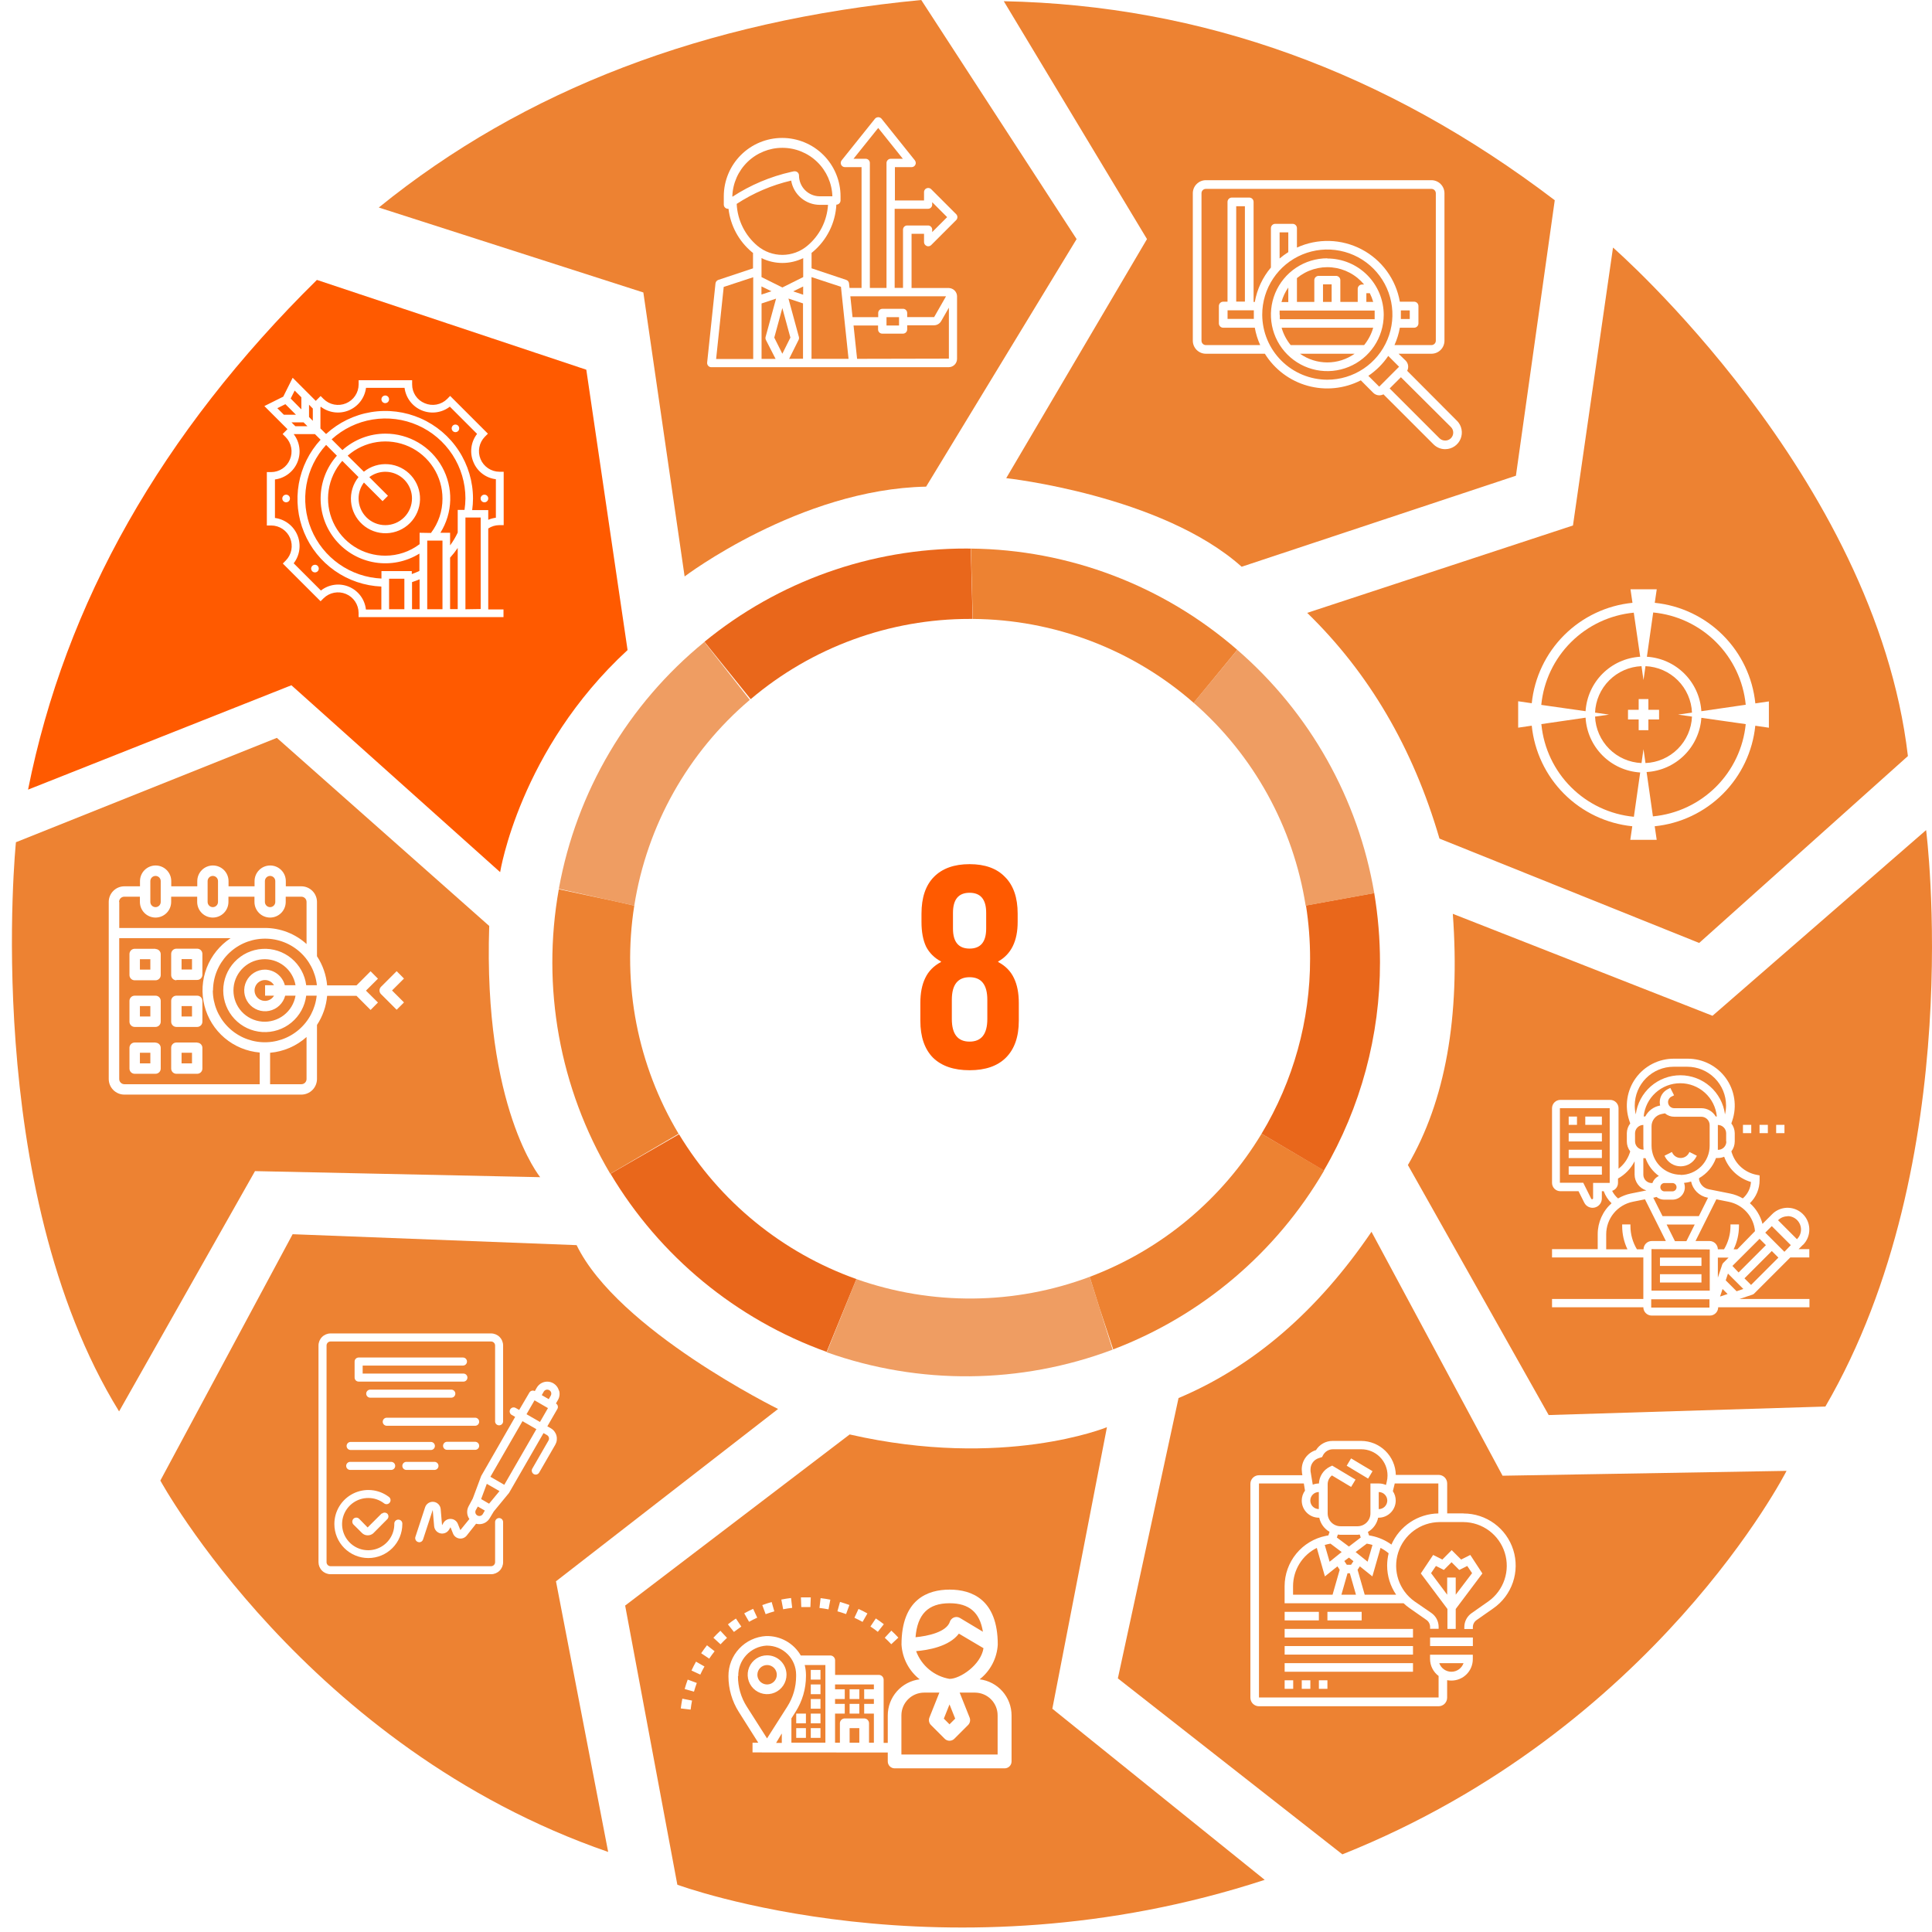 <svg width="324" height="324" viewBox="0 0 324 324" fill="none" xmlns="http://www.w3.org/2000/svg">
<g filter="url(#filter0_d)">
<path d="M4.705 128.422L48.869 110.919L83.875 142.261C83.875 142.261 87.131 121.705 105.244 105.017L98.325 58.003L53.143 42.943C27.092 68.619 10.946 97.112 4.705 128.422Z" fill="#FF5A00"/>
</g>
<path d="M63.523 34.802L107.891 49.048L114.811 96.672C114.811 96.672 134.145 82.019 155.311 81.612L180.548 40.094L154.497 0C118.189 3.463 87.865 15.063 63.523 34.802Z" fill="#ED8232"/>
<path d="M168.337 0.204L192.352 40.094L168.744 80.187C168.744 80.187 194.795 83.037 208.227 95.044L254.223 79.78L260.735 33.581C232.373 11.992 201.573 0.866 168.337 0.204Z" fill="#ED8232"/>
<path d="M219.218 102.778L263.789 88.124L270.505 41.518C270.505 41.518 314.465 79.78 319.96 126.793L284.955 158.135L241.402 140.633C236.984 125.474 229.589 112.856 219.218 102.778Z" fill="#ED8232"/>
<path d="M243.639 153.251L287.192 170.347L323.012 139.208C323.012 139.208 330.135 194.566 306.119 235.88L259.717 237.305L236.108 195.38C242.393 184.607 244.903 170.564 243.639 153.251Z" fill="#ED8232"/>
<path d="M230.003 206.573L251.983 247.481L299.607 246.667C299.607 246.667 277.626 290.017 225.118 310.979L187.467 281.469L197.643 234.456C210.163 229.18 220.95 219.886 230.003 206.573Z" fill="#ED8232"/>
<path d="M185.637 239.34C185.637 239.34 168.338 246.464 142.491 240.561L104.839 269.258L113.591 316.068C113.591 316.068 158.569 332.756 212.095 315.254L176.479 286.557L185.637 239.34Z" fill="#ED8232"/>
<path d="M130.483 236.287C130.483 236.287 103.618 223.059 96.699 208.812L49.075 206.98L26.891 248.295C26.891 248.295 51.314 293.07 101.99 310.572L93.239 265.187L130.483 236.287Z" fill="#ED8232"/>
<path d="M90.592 197.415C90.592 197.415 81.027 185.815 82.044 155.286L46.428 123.741L2.671 141.243C2.671 141.243 -3.231 199.043 19.97 236.695L42.765 196.398L90.592 197.415Z" fill="#ED8232"/>
<path d="M162.801 91.999L163.11 103.795H162.662C149.196 103.776 136.162 108.545 125.89 117.252L118.14 107.63C130.518 97.494 146.029 91.966 162.027 91.991L162.801 91.999Z" fill="#E9671B"/>
<path d="M118.115 107.646L125.743 117.366C115.366 126.182 108.492 138.425 106.368 151.875L93.717 149.058C96.658 132.783 105.32 118.095 118.14 107.646H118.115Z" fill="#EF9D62"/>
<path d="M93.711 149.132L101.958 150.89L106.37 151.875C104.289 165.106 106.92 178.647 113.803 190.137L102.34 196.845C93.843 182.493 90.781 165.568 93.711 149.148V149.132Z" fill="#ED8232"/>
<path d="M102.354 196.854L113.873 190.219C120.694 201.503 131.205 210.082 143.627 214.503C142.235 217.881 139.98 223.376 138.629 226.714C123.445 221.251 110.628 210.685 102.37 196.821L102.354 196.854Z" fill="#E9671B"/>
<path d="M138.655 226.762L143.336 215.17L143.613 214.502C156.296 218.98 170.15 218.847 182.745 214.128L186.588 226.339C171.164 232.143 154.183 232.299 138.655 226.779V226.762Z" fill="#EF9D62"/>
<path d="M186.679 226.282L184.375 219.306L182.747 214.128C194.778 209.596 204.931 201.141 211.565 190.129L222.059 196.3C214.051 210.038 201.579 220.619 186.719 226.282H186.679Z" fill="#ED8232"/>
<path d="M218.955 151.851L230.458 149.759C231.103 153.603 231.427 157.494 231.427 161.392C231.446 173.657 228.198 185.706 222.016 196.3L211.563 190.129C216.903 181.272 219.718 171.123 219.704 160.781C219.707 157.783 219.476 154.789 219.012 151.827L218.955 151.851Z" fill="#E9671B"/>
<path d="M200.169 117.855C189.911 108.877 176.767 103.887 163.136 103.796L162.827 91.999C179.261 92.172 195.097 98.192 207.495 108.981L200.169 117.887V117.855Z" fill="#ED8232"/>
<path d="M200.168 117.854L207.495 108.981C219.653 119.509 227.775 133.935 230.468 149.791L218.965 151.883C216.889 138.685 210.235 126.639 200.168 117.854Z" fill="#EF9D62"/>
<path d="M222.595 43.317C220.725 43.317 218.898 43.871 217.343 44.909C215.788 45.947 214.575 47.423 213.858 49.15C213.142 50.876 212.952 52.776 213.315 54.611C213.677 56.445 214.575 58.13 215.894 59.455C217.214 60.779 218.897 61.682 220.729 62.051C222.562 62.42 224.463 62.237 226.192 61.526C227.921 60.815 229.401 59.608 230.444 58.056C231.488 56.505 232.048 54.679 232.054 52.81C232.052 50.301 231.055 47.897 229.281 46.123C227.508 44.349 225.103 43.352 222.595 43.35V43.317ZM214.592 52.81C214.592 52.565 214.592 52.321 214.592 52.085H230.532C230.532 52.321 230.532 52.565 230.532 52.81C230.532 53.054 230.532 53.298 230.532 53.534H214.625C214.625 53.298 214.625 53.054 214.625 52.81H214.592ZM223.319 50.628H221.87V47.681H223.319V50.595V50.628ZM229.718 49.171C229.955 49.637 230.146 50.125 230.288 50.628H229.14V49.171H229.718ZM228.766 47.713H228.416C228.32 47.713 228.225 47.732 228.136 47.769C228.048 47.806 227.968 47.86 227.9 47.928C227.833 47.997 227.78 48.078 227.744 48.166C227.708 48.255 227.69 48.35 227.691 48.446V50.628H224.777V46.989C224.777 46.797 224.7 46.612 224.564 46.477C224.428 46.341 224.244 46.264 224.052 46.264H221.138C220.945 46.264 220.761 46.341 220.625 46.477C220.489 46.612 220.413 46.797 220.413 46.989V50.628H217.499V46.639C218.309 45.969 219.243 45.466 220.248 45.158C221.253 44.85 222.308 44.743 223.355 44.842C224.401 44.942 225.417 45.247 226.346 45.74C227.274 46.232 228.096 46.903 228.766 47.713ZM216.05 48.218V50.66H214.902C215.14 49.786 215.529 48.96 216.05 48.218ZM218.012 59.322H227.178C225.838 60.27 224.236 60.779 222.595 60.779C220.953 60.779 219.352 60.27 218.012 59.322ZM228.766 57.873H216.449C215.748 57.015 215.23 56.024 214.926 54.959H230.288C229.984 56.024 229.466 57.015 228.766 57.873Z" fill="white"/>
<path d="M244.339 70.573L235.986 62.188C236.131 61.913 236.184 61.599 236.139 61.292C236.094 60.984 235.952 60.7 235.734 60.478L234.537 59.322H240.057C240.636 59.322 241.19 59.092 241.6 58.683C242.009 58.274 242.239 57.719 242.239 57.141V32.401C242.236 31.823 242.006 31.269 241.597 30.86C241.189 30.451 240.635 30.221 240.057 30.219H202.218C201.64 30.221 201.087 30.451 200.678 30.86C200.269 31.269 200.039 31.823 200.037 32.401V57.141C200.039 57.718 200.269 58.272 200.678 58.681C201.087 59.09 201.64 59.32 202.218 59.322H212.118C213.751 61.95 216.312 63.868 219.294 64.694C222.276 65.521 225.459 65.196 228.212 63.783L230.296 65.876C230.432 66.011 230.593 66.118 230.771 66.19C230.948 66.263 231.138 66.3 231.33 66.299C231.565 66.294 231.796 66.236 232.006 66.128L240.399 74.513C240.656 74.773 240.963 74.979 241.302 75.119C241.64 75.259 242.003 75.33 242.369 75.327C242.92 75.325 243.458 75.161 243.916 74.854C244.373 74.547 244.73 74.111 244.94 73.602C245.151 73.093 245.206 72.533 245.099 71.992C244.992 71.452 244.728 70.955 244.339 70.565V70.573ZM202.218 57.873C202.025 57.871 201.841 57.793 201.706 57.656C201.57 57.519 201.494 57.333 201.494 57.141V32.401C201.494 32.208 201.57 32.024 201.706 31.888C201.842 31.752 202.026 31.676 202.218 31.676H240.057C240.25 31.676 240.435 31.752 240.572 31.888C240.709 32.023 240.787 32.208 240.79 32.401V57.141C240.787 57.334 240.71 57.519 240.573 57.656C240.436 57.793 240.251 57.871 240.057 57.873H233.854C234.275 56.943 234.579 55.964 234.757 54.959H237.151C237.343 54.959 237.527 54.882 237.663 54.746C237.799 54.611 237.875 54.426 237.875 54.234V51.32C237.875 51.128 237.799 50.943 237.663 50.807C237.527 50.672 237.343 50.595 237.151 50.595H234.757C234.431 48.741 233.685 46.986 232.575 45.465C231.465 43.944 230.022 42.698 228.356 41.821C226.689 40.945 224.844 40.462 222.962 40.409C221.08 40.357 219.211 40.736 217.499 41.518V38.262C217.499 38.07 217.422 37.885 217.286 37.75C217.151 37.614 216.966 37.537 216.774 37.537H213.86C213.668 37.537 213.483 37.614 213.347 37.75C213.212 37.885 213.135 38.07 213.135 38.262V44.864C211.743 46.517 210.811 48.508 210.432 50.636H210.229V33.858C210.229 33.762 210.21 33.667 210.173 33.578C210.136 33.49 210.082 33.41 210.014 33.343C209.946 33.275 209.865 33.222 209.776 33.186C209.687 33.15 209.592 33.132 209.496 33.133H206.59C206.494 33.132 206.399 33.15 206.31 33.186C206.221 33.222 206.141 33.275 206.072 33.343C206.004 33.41 205.95 33.49 205.913 33.578C205.876 33.667 205.857 33.762 205.857 33.858V50.595H205.133C204.941 50.595 204.756 50.672 204.62 50.807C204.485 50.943 204.408 51.128 204.408 51.32V54.234C204.408 54.426 204.485 54.611 204.62 54.746C204.756 54.882 204.941 54.959 205.133 54.959H210.432C210.611 55.964 210.914 56.943 211.336 57.873H202.218ZM234.928 52.052H236.418V53.502H234.928C234.928 53.265 234.928 53.021 234.928 52.777C234.928 52.533 234.928 52.288 234.928 52.052ZM216.05 42.283C215.539 42.604 215.052 42.96 214.592 43.35V38.97H216.05V42.316V42.283ZM210.261 53.485H205.865V52.036H210.27C210.27 52.272 210.27 52.517 210.27 52.761C210.27 53.005 210.27 53.249 210.27 53.485H210.261ZM208.772 50.579H207.315V34.59H208.772V50.595V50.579ZM211.678 52.761C211.678 50.602 212.318 48.491 213.518 46.696C214.717 44.9 216.422 43.501 218.417 42.675C220.412 41.849 222.607 41.632 224.725 42.054C226.842 42.475 228.787 43.515 230.314 45.041C231.841 46.568 232.881 48.513 233.302 50.631C233.723 52.749 233.507 54.944 232.681 56.938C231.854 58.933 230.455 60.638 228.66 61.838C226.865 63.037 224.754 63.678 222.595 63.678C219.709 63.673 216.942 62.529 214.897 60.493C212.852 58.457 211.695 55.695 211.678 52.809V52.761ZM229.474 63.026C230.792 62.14 231.925 61.006 232.812 59.688L234.627 61.504L231.297 64.842L229.474 63.026ZM242.336 73.878C242.161 73.879 241.987 73.844 241.825 73.777C241.663 73.71 241.516 73.612 241.392 73.487L233.048 65.143L234.936 63.262L243.313 71.607C243.501 71.792 243.629 72.029 243.681 72.287C243.734 72.545 243.708 72.813 243.608 73.057C243.507 73.3 243.337 73.509 243.118 73.655C242.898 73.801 242.641 73.879 242.377 73.878H242.336Z" fill="white"/>
<path d="M276.438 117.236H274.809V119.035H273.019V120.655H274.809V122.454H276.438V120.655H278.229V119.035H276.438V117.236Z" fill="white"/>
<path d="M296.653 117.627L294.374 117.96C293.933 113.637 292.015 109.598 288.942 106.525C285.869 103.452 281.829 101.533 277.506 101.093L277.84 98.821H273.436L273.769 101.093C269.445 101.525 265.402 103.438 262.324 106.507C259.246 109.575 257.322 113.613 256.877 117.936L254.598 117.602V122.031L256.877 121.697C257.316 126.02 259.233 130.059 262.304 133.132C265.376 136.205 269.414 138.124 273.737 138.565L273.403 140.844H277.832L277.498 138.565C281.821 138.126 285.86 136.209 288.933 133.137C292.006 130.066 293.925 126.028 294.366 121.705L296.645 122.039V117.602L296.653 117.627ZM292.762 118.188L285.321 119.271C285.171 116.898 284.161 114.66 282.479 112.979C280.798 111.297 278.561 110.287 276.187 110.137L277.245 102.713C281.223 103.095 284.945 104.846 287.774 107.667C290.604 110.488 292.367 114.204 292.762 118.18V118.188ZM283.75 120.175C283.664 122.215 282.814 124.148 281.37 125.591C279.925 127.034 277.991 127.882 275.951 127.965L275.617 125.637L275.284 127.965C273.245 127.88 271.313 127.031 269.87 125.588C268.427 124.145 267.579 122.213 267.493 120.175L269.837 119.841L267.493 119.507C267.579 117.468 268.427 115.536 269.87 114.094C271.313 112.651 273.245 111.802 275.284 111.716L275.617 114.053L275.951 111.716C277.991 111.8 279.925 112.648 281.37 114.091C282.814 115.534 283.664 117.467 283.75 119.507L281.414 119.841L283.75 120.175ZM273.981 102.713L275.064 110.137C272.686 110.281 270.443 111.289 268.756 112.971C267.07 114.653 266.056 116.894 265.905 119.271L258.473 118.213C258.866 114.237 260.627 110.521 263.455 107.7C266.284 104.879 270.004 103.128 273.981 102.745V102.713ZM258.473 121.436L265.905 120.354C266.042 122.741 267.05 124.995 268.738 126.689C270.426 128.383 272.677 129.399 275.064 129.545L274.005 136.977C270.029 136.595 266.308 134.844 263.48 132.022C260.651 129.201 258.89 125.485 258.497 121.51L258.473 121.436ZM277.197 136.904L276.138 129.471C278.514 129.334 280.757 128.335 282.448 126.66C284.139 124.986 285.161 122.752 285.321 120.378L292.762 121.436C292.367 125.413 290.604 129.129 287.774 131.95C284.945 134.771 281.223 136.522 277.245 136.904H277.197Z" fill="white"/>
<path d="M225.844 245.804L226.576 244.575L230.175 246.724L229.434 247.961L225.844 245.804Z" fill="white"/>
<path d="M215.438 270.308H221.177V271.741H215.438V270.308Z" fill="white"/>
<path d="M222.612 270.308H228.352V271.741H222.612V270.308Z" fill="white"/>
<path d="M215.438 273.173H236.962V274.614H215.438V273.173Z" fill="white"/>
<path d="M215.438 276.047H236.962V277.48H215.438V276.047Z" fill="white"/>
<path d="M215.438 281.787H216.871V283.219H215.438V281.787Z" fill="white"/>
<path d="M218.307 281.787H219.748V283.219H218.307V281.787Z" fill="white"/>
<path d="M221.18 281.787H222.612V283.219H221.18V281.787Z" fill="white"/>
<path d="M215.438 278.913H236.962V280.354H215.438V278.913Z" fill="white"/>
<path d="M244.128 273.174V269.828L248.597 263.869L246.57 260.767L245.032 261.54L243.452 259.961L241.881 261.54L240.343 260.767L238.275 263.869L242.736 269.828V273.174H244.128ZM239.993 263.82L240.807 262.615L242.134 263.282L243.428 261.988L244.722 263.282L246.058 262.615L246.872 263.82L244.128 267.434V264.56H242.695V267.434L239.993 263.82Z" fill="white"/>
<path d="M239.83 274.614H247.002V276.047H239.83V274.614Z" fill="white"/>
<path d="M245.438 253.798H242.695V248.784C242.696 248.595 242.66 248.408 242.588 248.233C242.517 248.058 242.411 247.899 242.278 247.765C242.145 247.631 241.987 247.525 241.812 247.453C241.638 247.38 241.451 247.343 241.262 247.343H234.082C234.046 245.822 233.417 244.375 232.33 243.31C231.243 242.246 229.783 241.648 228.261 241.644H223.491C222.927 241.639 222.372 241.781 221.88 242.055C221.388 242.329 220.975 242.726 220.682 243.207H220.625C219.943 243.434 219.35 243.871 218.933 244.456C218.516 245.042 218.296 245.745 218.305 246.464C218.306 246.649 218.32 246.834 218.346 247.017L218.411 247.4H211.133C210.751 247.4 210.384 247.552 210.114 247.822C209.844 248.092 209.692 248.458 209.692 248.841V284.709C209.692 284.898 209.729 285.085 209.802 285.259C209.874 285.434 209.98 285.592 210.114 285.725C210.248 285.858 210.407 285.964 210.582 286.035C210.757 286.107 210.944 286.143 211.133 286.142H241.254C241.634 286.142 241.998 285.991 242.267 285.722C242.536 285.454 242.687 285.089 242.687 284.709V281.77C242.923 281.813 243.163 281.834 243.403 281.835C244.354 281.835 245.266 281.458 245.939 280.787C246.612 280.115 246.991 279.204 246.993 278.253V277.496H239.821V278.213C239.823 278.766 239.953 279.312 240.202 279.806C240.451 280.301 240.811 280.73 241.254 281.062V284.668H211.133V248.784H218.655L218.85 249.98C218.496 250.465 218.305 251.049 218.305 251.649C218.305 252.41 218.607 253.14 219.144 253.678C219.681 254.217 220.41 254.521 221.17 254.523H221.244C221.348 255.017 221.556 255.484 221.853 255.892C222.151 256.3 222.531 256.641 222.97 256.892L222.774 257.486L222.343 257.568C220.396 257.963 218.645 259.018 217.386 260.555C216.127 262.091 215.436 264.015 215.431 266.002V268.867H235.384C235.693 269.164 236.026 269.436 236.377 269.681L239.219 271.668C239.407 271.8 239.561 271.975 239.667 272.179C239.773 272.383 239.829 272.61 239.829 272.84V273.157H241.262V272.84C241.263 272.379 241.152 271.926 240.94 271.517C240.727 271.109 240.419 270.758 240.041 270.495L237.2 268.541C235.942 267.642 235.002 266.368 234.512 264.902C234.023 263.435 234.01 261.851 234.475 260.377C234.94 258.903 235.86 257.613 237.102 256.694C238.345 255.774 239.846 255.27 241.392 255.256H245.463C247.006 255.277 248.503 255.785 249.74 256.708C250.977 257.63 251.892 258.92 252.353 260.392C252.814 261.865 252.798 263.446 252.308 264.909C251.818 266.373 250.878 267.644 249.623 268.541L246.79 270.528C246.412 270.791 246.103 271.142 245.891 271.55C245.678 271.958 245.568 272.412 245.569 272.872V273.19H247.001V272.872C247.001 272.642 247.057 272.416 247.163 272.212C247.27 272.008 247.423 271.832 247.612 271.7L250.445 269.714C251.97 268.65 253.116 267.127 253.715 265.366C254.315 263.606 254.337 261.7 253.779 259.926C253.22 258.152 252.11 256.603 250.61 255.504C249.11 254.405 247.298 253.813 245.438 253.815V253.798ZM245.438 278.913C245.29 279.334 245.015 279.699 244.65 279.958C244.286 280.216 243.85 280.355 243.403 280.355C242.956 280.355 242.521 280.216 242.156 279.958C241.791 279.699 241.516 279.334 241.368 278.913H245.438ZM232.649 251.649C232.649 252.029 232.498 252.394 232.229 252.662C231.961 252.931 231.596 253.082 231.216 253.082V250.216C231.596 250.216 231.961 250.367 232.229 250.636C232.498 250.905 232.649 251.269 232.649 251.649ZM219.738 251.649C219.738 251.269 219.889 250.905 220.157 250.636C220.426 250.367 220.79 250.216 221.17 250.216V253.074C220.79 253.074 220.426 252.923 220.157 252.654C219.889 252.386 219.738 252.021 219.738 251.641V251.649ZM223.36 245.812L223.002 245.983C222.478 246.246 222.033 246.644 221.714 247.137C221.395 247.629 221.213 248.198 221.187 248.784C220.833 248.786 220.483 248.852 220.153 248.979L219.778 246.724C219.77 246.618 219.77 246.512 219.778 246.407C219.778 245.994 219.907 245.592 220.149 245.257C220.39 244.923 220.73 244.672 221.122 244.542L221.724 244.347L221.854 244.078C222.01 243.767 222.25 243.506 222.546 243.323C222.842 243.14 223.183 243.044 223.531 243.044H228.302C229.465 243.047 230.58 243.51 231.402 244.332C232.225 245.154 232.688 246.269 232.69 247.432C232.691 247.792 232.647 248.15 232.559 248.499L232.429 249.036C232.061 248.869 231.661 248.783 231.257 248.784H229.824V253.798C229.824 254.371 229.597 254.919 229.192 255.324C228.788 255.728 228.239 255.956 227.667 255.956H224.801C224.231 255.954 223.684 255.725 223.281 255.321C222.878 254.917 222.652 254.369 222.652 253.798V248.914C222.652 248.629 222.716 248.348 222.84 248.091C222.964 247.834 223.145 247.609 223.368 247.432L226.584 249.362L227.325 248.132L223.401 245.78L223.36 245.812ZM226.022 263.844H226.372L227.398 267.434H224.956L225.982 263.844H226.022ZM226.527 262.411H225.86L225.444 261.785L226.218 261.215L226.975 261.817L226.552 262.444L226.527 262.411ZM227.341 260.279L229.214 258.87L229.743 258.976L230.166 259.09L229.352 261.899L227.325 260.27L227.341 260.279ZM224.736 257.389H227.602C227.746 257.387 227.891 257.374 228.033 257.348L228.196 257.844L226.218 259.359L224.191 257.844L224.362 257.348C224.502 257.37 224.643 257.383 224.785 257.389H224.736ZM222.595 258.976L223.124 258.87L224.997 260.279L222.978 261.907L222.164 259.09L222.587 258.984L222.595 258.976ZM216.848 266.002C216.85 264.668 217.224 263.362 217.927 262.229C218.63 261.096 219.635 260.181 220.829 259.587L222.188 264.365L224.288 262.68L224.671 263.25L223.474 267.434H216.848V266.002ZM234.131 267.434H228.864L227.667 263.25L228.049 262.68L230.15 264.365L231.517 259.587C232.004 259.835 232.46 260.138 232.877 260.49C232.714 261.162 232.629 261.85 232.625 262.542C232.626 264.284 233.151 265.985 234.131 267.426V267.434ZM233.365 259.041C232.371 258.317 231.233 257.815 230.028 257.568L229.588 257.486L229.401 256.908C229.84 256.655 230.22 256.311 230.516 255.9C230.812 255.489 231.017 255.019 231.119 254.523H231.192C231.953 254.521 232.683 254.217 233.221 253.679C233.76 253.14 234.063 252.411 234.066 251.649C234.066 251.087 233.899 250.537 233.585 250.07L233.886 248.849C233.886 248.849 233.886 248.8 233.886 248.784H241.213V253.807C239.538 253.834 237.905 254.341 236.509 255.269C235.114 256.197 234.014 257.506 233.341 259.041H233.365Z" fill="white"/>
<path d="M159.236 285.833L158.283 288.218L159.236 289.17L160.188 288.218L159.236 285.833ZM153.627 276.878C154.067 278.082 154.818 279.148 155.803 279.968C156.788 280.789 157.972 281.335 159.236 281.551C161.002 281.551 164.486 279.23 164.934 276.406L160.807 273.963C159.179 276.145 155.589 276.739 153.61 276.902L153.627 276.878ZM159.236 268.867C155.662 268.867 153.846 270.707 153.537 274.566C155.572 274.378 158.723 273.711 159.301 271.961C159.301 271.887 159.366 271.806 159.407 271.733C159.485 271.603 159.589 271.49 159.711 271.4C159.833 271.31 159.972 271.245 160.119 271.209C160.267 271.172 160.42 271.165 160.57 271.188C160.72 271.211 160.864 271.263 160.994 271.342L164.836 273.646C164.315 270.389 162.516 268.867 159.244 268.867H159.236ZM167.303 294.234V287.664C167.303 286.655 166.903 285.687 166.19 284.973C165.477 284.259 164.51 283.857 163.501 283.854H160.937L162.606 288.039C162.69 288.248 162.711 288.478 162.666 288.699C162.621 288.921 162.513 289.124 162.354 289.284L160.05 291.588C159.943 291.696 159.816 291.781 159.676 291.839C159.537 291.897 159.387 291.927 159.236 291.927C159.084 291.927 158.934 291.897 158.795 291.839C158.655 291.781 158.528 291.696 158.422 291.588L156.118 289.284C155.959 289.124 155.85 288.921 155.805 288.699C155.76 288.478 155.781 288.248 155.865 288.039L157.534 283.854H154.978C153.968 283.857 153 284.259 152.286 284.973C151.572 285.687 151.17 286.655 151.168 287.664V294.234H167.303ZM126.2 293.884V292.256H127.161L123.904 287.103C122.765 285.312 122.161 283.233 122.162 281.111C122.145 279.393 122.79 277.734 123.963 276.479C125.136 275.224 126.748 274.469 128.463 274.37C129.638 274.337 130.801 274.621 131.827 275.195C132.853 275.768 133.705 276.608 134.292 277.627H139.234C139.449 277.627 139.657 277.712 139.809 277.865C139.962 278.018 140.048 278.225 140.048 278.441V280.883H147.374C147.59 280.883 147.797 280.969 147.95 281.121C148.103 281.274 148.188 281.481 148.188 281.697V292.28H148.88V287.681C148.881 286.193 149.425 284.756 150.409 283.641C151.394 282.526 152.753 281.808 154.229 281.624C153.339 280.924 152.608 280.043 152.083 279.04C151.559 278.036 151.252 276.933 151.184 275.803C151.184 268.183 155.58 266.58 159.26 266.58C162.94 266.58 167.328 268.208 167.328 275.803C167.263 276.933 166.959 278.036 166.435 279.04C165.912 280.043 165.181 280.924 164.291 281.624C165.768 281.807 167.127 282.523 168.113 283.639C169.098 284.755 169.641 286.192 169.64 287.681V295.406C169.637 295.711 169.515 296.003 169.298 296.218C169.082 296.433 168.789 296.554 168.484 296.554H150.012C149.711 296.548 149.425 296.424 149.213 296.21C149.002 295.996 148.883 295.707 148.88 295.406V293.9L126.2 293.884ZM142.482 292.256H144.11V289.814H142.482V292.256ZM146.552 282.487H140.04V283.301H141.668V284.929H140.04V285.743H141.668V287.371H140.04V292.256H140.854V288.999C140.854 288.784 140.939 288.576 141.092 288.424C141.245 288.271 141.452 288.185 141.668 288.185H144.924C145.14 288.185 145.347 288.271 145.5 288.424C145.652 288.576 145.738 288.784 145.738 288.999V292.256H146.552V287.371H144.924V285.743H146.552V284.929H144.924V283.301H146.552V282.487ZM138.411 279.23H134.952C135.087 279.763 135.158 280.309 135.163 280.859V281.095C135.161 283.218 134.554 285.296 133.413 287.086L132.721 288.177V292.248H138.419V279.222L138.411 279.23ZM123.758 281.095C123.752 282.909 124.269 284.687 125.248 286.215L128.634 291.531L132.021 286.215C132.996 284.685 133.513 282.909 133.511 281.095V280.859C133.511 279.563 132.996 278.321 132.08 277.405C131.164 276.489 129.922 275.974 128.626 275.974H128.528C127.234 276.054 126.021 276.63 125.141 277.582C124.261 278.535 123.783 279.79 123.807 281.087L123.758 281.095ZM131.085 290.733L130.157 292.288H131.109V290.782L131.085 290.733ZM127.014 280.859C127.014 281.181 127.11 281.495 127.289 281.763C127.467 282.031 127.722 282.24 128.019 282.363C128.317 282.486 128.644 282.518 128.96 282.455C129.276 282.393 129.566 282.238 129.794 282.01C130.021 281.782 130.176 281.492 130.239 281.176C130.302 280.86 130.27 280.533 130.147 280.236C130.023 279.938 129.815 279.684 129.547 279.505C129.279 279.326 128.964 279.23 128.642 279.23C128.211 279.23 127.796 279.402 127.491 279.707C127.186 280.013 127.014 280.427 127.014 280.859ZM131.899 280.859C131.899 281.503 131.708 282.132 131.35 282.668C130.992 283.203 130.484 283.621 129.889 283.867C129.294 284.114 128.639 284.178 128.007 284.052C127.375 283.927 126.795 283.617 126.34 283.161C125.884 282.706 125.574 282.126 125.449 281.494C125.323 280.862 125.387 280.207 125.634 279.612C125.88 279.017 126.298 278.509 126.833 278.151C127.369 277.793 127.998 277.602 128.642 277.602C129.506 277.602 130.334 277.945 130.945 278.556C131.556 279.167 131.899 279.995 131.899 280.859ZM142.482 283.301H144.11V284.929H142.482V283.301ZM142.482 285.743H144.11V287.371H142.482V285.743ZM135.969 280.045H137.597V281.673H135.969V280.045ZM135.969 282.487H137.597V284.115H135.969V282.487ZM135.969 284.929H137.597V286.557H135.969V284.929ZM133.527 287.371H135.155V288.999H133.527V287.371ZM135.969 287.371H137.597V288.999H135.969V287.371ZM133.527 289.814H135.155V291.442H133.527V289.814ZM135.969 289.814H137.597V291.442H135.969V289.814ZM114.168 286.5C114.233 285.963 114.323 285.409 114.428 284.872L116.057 285.19C115.959 285.694 115.878 286.199 115.821 286.704L114.192 286.508L114.168 286.5ZM117.587 277.252C117.896 276.796 118.222 276.349 118.564 275.917L119.842 276.918C119.525 277.317 119.223 277.733 118.939 278.156L117.587 277.252ZM148.376 274.655L149.483 273.459C149.89 273.841 150.297 274.232 150.655 274.631L149.467 275.738C149.125 275.372 148.758 275.005 148.376 274.655ZM115.967 280.142C116.195 279.637 116.456 279.141 116.724 278.661L118.141 279.475C117.885 279.916 117.651 280.37 117.441 280.834L115.967 280.15V280.142ZM114.819 283.252C114.966 282.723 115.137 282.194 115.332 281.673L116.854 282.234C116.675 282.723 116.521 283.203 116.382 283.692L114.819 283.252ZM121.918 274.672C121.544 275.022 121.177 275.388 120.835 275.754L119.639 274.655C120.013 274.248 120.412 273.841 120.811 273.483L121.918 274.672ZM129.408 268.664L129.855 270.227C129.359 270.365 128.87 270.528 128.398 270.699L127.836 269.177C128.349 268.989 128.878 268.81 129.408 268.664ZM132.664 268.012L132.851 269.641C132.346 269.698 131.842 269.779 131.337 269.877L131.028 268.248C131.565 268.143 132.119 268.053 132.656 267.988L132.664 268.012ZM135.969 267.882L135.904 269.51C135.399 269.51 134.886 269.51 134.374 269.51L134.317 267.882C134.862 267.882 135.424 267.882 135.945 267.882H135.969ZM126.306 269.811L126.99 271.285C126.526 271.489 126.07 271.733 125.622 271.977L124.808 270.56C125.288 270.3 125.785 270.039 126.29 269.811H126.306ZM137.622 268.012C138.167 268.078 138.713 268.159 139.25 268.265L138.941 269.893C138.436 269.795 137.931 269.714 137.426 269.657L137.614 268.029L137.622 268.012ZM146.878 271.415C147.334 271.716 147.781 272.042 148.221 272.384L147.212 273.662C146.813 273.345 146.398 273.043 145.974 272.767L146.878 271.415ZM140.87 268.647C141.399 268.802 141.936 268.973 142.449 269.16L141.887 270.683C141.407 270.512 140.927 270.357 140.438 270.219L140.87 268.647ZM124.32 272.783C123.896 273.068 123.506 273.369 123.082 273.678L122.073 272.408C122.501 272.067 122.949 271.741 123.416 271.432L124.32 272.783ZM143.996 269.828C144.493 270.056 144.989 270.308 145.469 270.577L144.655 271.993C144.208 271.749 143.744 271.513 143.288 271.301L143.972 269.828H143.996Z" fill="white"/>
<path d="M64.037 253.782L61.651 256.159L60.227 254.702C60.1 254.576 59.929 254.506 59.751 254.506C59.572 254.506 59.401 254.576 59.274 254.702C59.15 254.831 59.081 255.003 59.081 255.182C59.081 255.362 59.15 255.534 59.274 255.663L60.707 257.087C60.831 257.211 60.978 257.31 61.141 257.377C61.303 257.444 61.476 257.478 61.651 257.478C61.994 257.487 62.328 257.368 62.588 257.144L64.957 254.759C65.074 254.636 65.14 254.473 65.14 254.303C65.14 254.133 65.074 253.97 64.957 253.847C64.832 253.734 64.669 253.67 64.501 253.67C64.332 253.67 64.169 253.734 64.045 253.847L64.037 253.782Z" fill="white"/>
<path d="M56.074 255.589C56.074 257.101 56.674 258.55 57.743 259.619C58.812 260.688 60.261 261.288 61.772 261.288C63.284 261.288 64.733 260.688 65.802 259.619C66.871 258.55 67.471 257.101 67.471 255.589C67.481 255.495 67.472 255.399 67.443 255.309C67.414 255.219 67.366 255.135 67.303 255.064C67.239 254.994 67.162 254.937 67.075 254.898C66.988 254.86 66.894 254.84 66.799 254.84C66.704 254.84 66.61 254.86 66.524 254.898C66.437 254.937 66.359 254.994 66.296 255.064C66.233 255.135 66.185 255.219 66.156 255.309C66.127 255.399 66.117 255.495 66.128 255.589C66.129 256.456 65.874 257.304 65.393 258.026C64.912 258.747 64.228 259.31 63.428 259.642C62.627 259.975 61.746 260.062 60.895 259.894C60.045 259.725 59.264 259.308 58.651 258.694C58.038 258.081 57.621 257.3 57.452 256.45C57.283 255.6 57.371 254.718 57.703 253.918C58.036 253.117 58.598 252.433 59.32 251.953C60.041 251.472 60.889 251.216 61.756 251.218C62.702 251.212 63.623 251.518 64.377 252.089C64.447 252.15 64.529 252.196 64.617 252.224C64.706 252.252 64.799 252.261 64.891 252.252C64.983 252.242 65.072 252.214 65.153 252.169C65.234 252.123 65.304 252.062 65.36 251.988C65.416 251.914 65.456 251.829 65.478 251.739C65.5 251.649 65.503 251.556 65.487 251.464C65.472 251.373 65.437 251.286 65.386 251.209C65.335 251.131 65.269 251.065 65.192 251.014C64.344 250.378 63.336 249.992 62.28 249.897C61.225 249.803 60.164 250.005 59.217 250.48C58.269 250.955 57.474 251.685 56.918 252.588C56.363 253.49 56.071 254.53 56.074 255.589Z" fill="white"/>
<path d="M77.639 229.01C77.818 229.01 77.99 228.938 78.116 228.812C78.243 228.685 78.314 228.513 78.314 228.334C78.314 228.155 78.243 227.983 78.116 227.856C77.99 227.729 77.818 227.658 77.639 227.658H60.144C59.965 227.658 59.793 227.729 59.666 227.856C59.539 227.983 59.468 228.155 59.468 228.334V231.029C59.47 231.206 59.542 231.376 59.669 231.501C59.795 231.626 59.966 231.696 60.144 231.696H77.639C77.733 231.706 77.829 231.697 77.919 231.668C78.009 231.639 78.093 231.591 78.163 231.528C78.234 231.464 78.291 231.387 78.329 231.3C78.368 231.213 78.388 231.119 78.388 231.024C78.388 230.929 78.368 230.836 78.329 230.749C78.291 230.662 78.234 230.585 78.163 230.521C78.093 230.458 78.009 230.41 77.919 230.381C77.829 230.352 77.733 230.342 77.639 230.353H60.82V229.01H77.639Z" fill="white"/>
<path d="M62.163 233.048C62.068 233.037 61.973 233.047 61.882 233.076C61.792 233.105 61.709 233.152 61.638 233.216C61.567 233.279 61.511 233.357 61.472 233.444C61.433 233.53 61.413 233.624 61.413 233.719C61.413 233.814 61.433 233.908 61.472 233.995C61.511 234.081 61.567 234.159 61.638 234.222C61.709 234.286 61.792 234.334 61.882 234.363C61.973 234.392 62.068 234.401 62.163 234.391H75.612C75.706 234.401 75.801 234.392 75.892 234.363C75.982 234.334 76.066 234.286 76.136 234.222C76.207 234.159 76.264 234.081 76.302 233.995C76.341 233.908 76.361 233.814 76.361 233.719C76.361 233.624 76.341 233.53 76.302 233.444C76.264 233.357 76.207 233.279 76.136 233.216C76.066 233.152 75.982 233.105 75.892 233.076C75.801 233.047 75.706 233.037 75.612 233.048H62.163Z" fill="white"/>
<path d="M79.684 237.753H64.859C64.68 237.753 64.508 237.824 64.382 237.951C64.255 238.078 64.184 238.249 64.184 238.429C64.184 238.608 64.255 238.78 64.382 238.906C64.508 239.033 64.68 239.104 64.859 239.104H79.684C79.863 239.104 80.035 239.033 80.162 238.906C80.288 238.78 80.359 238.608 80.359 238.429C80.359 238.249 80.288 238.078 80.162 237.951C80.035 237.824 79.863 237.753 79.684 237.753Z" fill="white"/>
<path d="M72.934 242.491C72.934 242.311 72.862 242.14 72.736 242.013C72.609 241.886 72.437 241.815 72.258 241.815H58.801C58.622 241.815 58.45 241.886 58.323 242.013C58.197 242.14 58.126 242.311 58.126 242.491C58.126 242.67 58.197 242.842 58.323 242.968C58.45 243.095 58.622 243.166 58.801 243.166H72.258C72.437 243.166 72.609 243.095 72.736 242.968C72.862 242.842 72.934 242.67 72.934 242.491Z" fill="white"/>
<path d="M79.683 241.791H74.977C74.798 241.791 74.626 241.862 74.5 241.988C74.373 242.115 74.302 242.287 74.302 242.466C74.302 242.645 74.373 242.817 74.5 242.944C74.626 243.071 74.798 243.142 74.977 243.142H79.683C79.862 243.142 80.034 243.071 80.161 242.944C80.287 242.817 80.359 242.645 80.359 242.466C80.359 242.287 80.287 242.115 80.161 241.988C80.034 241.862 79.862 241.791 79.683 241.791Z" fill="white"/>
<path d="M65.526 246.504C65.621 246.514 65.716 246.505 65.807 246.476C65.897 246.447 65.98 246.399 66.051 246.336C66.122 246.272 66.178 246.195 66.217 246.108C66.256 246.021 66.276 245.927 66.276 245.832C66.276 245.737 66.256 245.644 66.217 245.557C66.178 245.47 66.122 245.393 66.051 245.329C65.98 245.266 65.897 245.218 65.807 245.189C65.716 245.16 65.621 245.15 65.526 245.161H58.802C58.708 245.15 58.612 245.16 58.522 245.189C58.431 245.218 58.348 245.266 58.277 245.329C58.206 245.393 58.15 245.47 58.111 245.557C58.072 245.644 58.052 245.737 58.052 245.832C58.052 245.927 58.072 246.021 58.111 246.108C58.15 246.195 58.206 246.272 58.277 246.336C58.348 246.399 58.431 246.447 58.522 246.476C58.612 246.505 58.708 246.514 58.802 246.504H65.526Z" fill="white"/>
<path d="M68.221 246.504H72.934C73.1 246.486 73.253 246.407 73.364 246.283C73.475 246.159 73.536 245.999 73.536 245.832C73.536 245.666 73.475 245.506 73.364 245.382C73.253 245.258 73.1 245.179 72.934 245.161H68.221C68.126 245.15 68.031 245.16 67.941 245.189C67.85 245.218 67.767 245.266 67.696 245.329C67.625 245.393 67.569 245.47 67.53 245.557C67.491 245.644 67.471 245.737 67.471 245.832C67.471 245.927 67.491 246.021 67.53 246.108C67.569 246.195 67.625 246.272 67.696 246.336C67.767 246.399 67.85 246.447 67.941 246.476C68.031 246.505 68.126 246.514 68.221 246.504Z" fill="white"/>
<path d="M83.696 254.58C83.519 254.582 83.349 254.654 83.224 254.78C83.099 254.907 83.029 255.078 83.029 255.255V261.98C83.029 262.159 82.958 262.331 82.831 262.457C82.704 262.584 82.532 262.655 82.353 262.655H55.431C55.254 262.653 55.084 262.581 54.959 262.455C54.834 262.328 54.764 262.157 54.764 261.98V225.639C54.764 225.462 54.834 225.292 54.959 225.167C55.085 225.042 55.255 224.971 55.431 224.971H82.353C82.531 224.971 82.702 225.042 82.828 225.166C82.955 225.291 83.027 225.461 83.029 225.639V238.282C83.019 238.376 83.028 238.472 83.057 238.562C83.086 238.653 83.134 238.736 83.197 238.807C83.261 238.877 83.338 238.934 83.425 238.973C83.512 239.011 83.606 239.031 83.701 239.031C83.796 239.031 83.889 239.011 83.976 238.973C84.063 238.934 84.14 238.877 84.204 238.807C84.267 238.736 84.315 238.653 84.344 238.562C84.373 238.472 84.383 238.376 84.372 238.282V225.639C84.372 225.104 84.159 224.59 83.781 224.211C83.402 223.833 82.889 223.62 82.353 223.62H55.431C54.897 223.622 54.384 223.836 54.006 224.214C53.628 224.592 53.415 225.104 53.413 225.639V261.98C53.415 262.514 53.628 263.027 54.006 263.405C54.384 263.783 54.897 263.996 55.431 263.999H82.353C82.618 263.999 82.881 263.946 83.126 263.845C83.371 263.743 83.593 263.595 83.781 263.407C83.968 263.22 84.117 262.997 84.219 262.752C84.32 262.507 84.372 262.245 84.372 261.98V255.255C84.372 255.076 84.301 254.904 84.174 254.778C84.047 254.651 83.876 254.58 83.696 254.58Z" fill="white"/>
<path d="M93.728 233.194C93.622 232.809 93.406 232.464 93.105 232.202C92.804 231.94 92.433 231.772 92.038 231.72C91.642 231.668 91.24 231.734 90.882 231.909C90.524 232.084 90.225 232.361 90.024 232.705L89.69 233.291C89.536 233.205 89.355 233.182 89.184 233.228C89.014 233.274 88.868 233.384 88.778 233.536L87.069 236.45L86.482 236.116C86.327 236.028 86.144 236.002 85.969 236.043C85.798 236.092 85.652 236.206 85.562 236.361C85.474 236.515 85.449 236.698 85.495 236.871C85.541 237.043 85.653 237.19 85.807 237.28L86.393 237.614L80.694 247.53L79.286 251.307L78.61 252.561C78.419 252.897 78.327 253.281 78.346 253.667C78.364 254.053 78.493 254.426 78.716 254.742L77.202 256.599L76.778 255.54C76.684 255.311 76.527 255.113 76.326 254.969C76.124 254.825 75.886 254.741 75.639 254.726C75.389 254.706 75.14 254.756 74.917 254.869C74.694 254.983 74.507 255.156 74.377 255.369L74.133 255.785L73.905 253.09C73.88 252.781 73.749 252.491 73.535 252.267C73.32 252.044 73.035 251.901 72.728 251.864C72.42 251.827 72.109 251.897 71.848 252.062C71.586 252.228 71.389 252.479 71.292 252.772L69.663 257.738C69.609 257.908 69.622 258.092 69.701 258.252C69.781 258.411 69.919 258.534 70.087 258.593C70.154 258.621 70.226 258.637 70.298 258.642C70.44 258.643 70.578 258.599 70.693 258.518C70.809 258.436 70.895 258.32 70.942 258.186L72.57 253.22L72.806 255.947C72.831 256.231 72.944 256.499 73.131 256.714C73.317 256.929 73.566 257.079 73.843 257.144C74.12 257.209 74.411 257.185 74.673 257.076C74.936 256.966 75.157 256.776 75.305 256.533L75.549 256.118L75.972 257.177C76.06 257.395 76.202 257.586 76.386 257.732C76.571 257.878 76.79 257.973 77.022 258.007C77.254 258.042 77.492 258.015 77.71 257.929C77.929 257.843 78.121 257.702 78.268 257.519L79.839 255.532C80.012 255.581 80.19 255.606 80.369 255.605C80.724 255.607 81.073 255.516 81.382 255.34C81.69 255.164 81.947 254.91 82.127 254.604L82.803 253.481L85.367 250.363L91.147 240.333L91.733 240.667C91.81 240.711 91.878 240.77 91.932 240.84C91.986 240.91 92.025 240.99 92.048 241.076C92.071 241.161 92.076 241.251 92.064 241.338C92.052 241.426 92.022 241.511 91.977 241.587L89.291 246.252C89.24 246.327 89.204 246.412 89.187 246.502C89.171 246.592 89.173 246.684 89.193 246.773C89.236 246.951 89.347 247.106 89.503 247.204C89.579 247.249 89.664 247.277 89.752 247.288C89.841 247.3 89.93 247.293 90.015 247.269C90.187 247.22 90.333 247.106 90.422 246.952L93.117 242.287C93.25 242.057 93.336 241.804 93.371 241.54C93.405 241.277 93.388 241.01 93.319 240.754C93.25 240.497 93.131 240.257 92.97 240.047C92.808 239.836 92.606 239.66 92.376 239.527L91.79 239.194L93.475 236.279C93.562 236.125 93.584 235.944 93.539 235.774C93.493 235.603 93.383 235.457 93.231 235.367L93.565 234.781C93.702 234.548 93.79 234.289 93.825 234.02C93.86 233.752 93.841 233.479 93.768 233.218L93.728 233.194ZM91.188 233.381C91.232 233.304 91.292 233.236 91.363 233.182C91.434 233.128 91.515 233.088 91.601 233.065C91.687 233.043 91.777 233.037 91.865 233.05C91.954 233.062 92.039 233.091 92.116 233.137C92.193 233.18 92.261 233.238 92.316 233.308C92.37 233.378 92.41 233.458 92.433 233.544C92.475 233.718 92.448 233.901 92.36 234.057L92.026 234.643L90.854 233.967L91.188 233.381ZM82.021 252.17L81.679 251.975L80.686 251.397L81.638 248.84L83.763 250.062L82.021 252.17ZM80.002 254.116C79.864 254.021 79.767 253.878 79.729 253.716C79.692 253.553 79.716 253.382 79.799 253.236L80.132 252.65L81.305 253.326L80.971 253.904C80.924 253.984 80.861 254.054 80.785 254.108C80.71 254.163 80.624 254.202 80.533 254.221C80.442 254.241 80.348 254.242 80.257 254.224C80.165 254.206 80.079 254.169 80.002 254.116ZM84.569 249.003L82.241 247.66L87.622 238.331L89.95 239.674L84.569 249.003ZM90.626 238.51L88.298 237.166L89.641 234.838L91.896 236.141L90.553 238.469L90.626 238.51Z" fill="white"/>
<path d="M66.519 162.865L63.897 165.487C63.816 165.567 63.751 165.663 63.707 165.768C63.663 165.874 63.64 165.987 63.64 166.101C63.64 166.216 63.663 166.329 63.707 166.434C63.751 166.54 63.816 166.636 63.897 166.716L66.519 169.337L67.748 168.108L65.745 166.105L67.748 164.103L66.519 162.865Z" fill="white"/>
<path d="M45.295 183.568H50.538C51.232 183.566 51.898 183.289 52.389 182.798C52.88 182.306 53.157 181.641 53.159 180.946V171.886C54.124 170.425 54.709 168.746 54.861 167.001H59.786L62.147 169.37L63.384 168.125L61.373 166.13L63.384 164.127L62.147 162.882L59.786 165.251H54.861C54.709 163.506 54.124 161.827 53.159 160.366V151.257C53.157 150.562 52.88 149.897 52.389 149.406C51.898 148.914 51.232 148.638 50.538 148.635H47.933V147.764C47.933 147.069 47.656 146.402 47.165 145.911C46.673 145.419 46.007 145.143 45.311 145.143C44.616 145.143 43.949 145.419 43.458 145.911C42.966 146.402 42.69 147.069 42.69 147.764V148.635H38.326V147.764C38.326 147.069 38.05 146.402 37.559 145.911C37.067 145.419 36.4 145.143 35.705 145.143C35.01 145.143 34.343 145.419 33.852 145.911C33.36 146.402 33.084 147.069 33.084 147.764V148.635H28.72V147.764C28.72 147.42 28.652 147.079 28.521 146.761C28.389 146.443 28.196 146.154 27.953 145.911C27.709 145.667 27.42 145.474 27.102 145.343C26.784 145.211 26.443 145.143 26.099 145.143C25.755 145.143 25.414 145.211 25.096 145.343C24.778 145.474 24.489 145.667 24.245 145.911C24.002 146.154 23.809 146.443 23.677 146.761C23.545 147.079 23.478 147.42 23.478 147.764V148.635H20.856C20.161 148.635 19.494 148.912 19.003 149.403C18.511 149.895 18.235 150.562 18.235 151.257V180.946C18.235 181.642 18.511 182.308 19.003 182.8C19.494 183.292 20.161 183.568 20.856 183.568H45.279H45.295ZM51.409 180.946C51.41 181.061 51.388 181.176 51.345 181.282C51.301 181.389 51.237 181.486 51.157 181.568C51.075 181.649 50.979 181.714 50.873 181.759C50.767 181.803 50.653 181.826 50.538 181.826H45.295V176.55C47.566 176.356 49.712 175.427 51.409 173.905V180.955V180.946ZM44.424 147.764C44.424 147.533 44.516 147.312 44.679 147.148C44.842 146.985 45.064 146.893 45.295 146.893C45.526 146.893 45.748 146.985 45.911 147.148C46.074 147.312 46.166 147.533 46.166 147.764V151.257C46.166 151.488 46.074 151.709 45.911 151.873C45.748 152.036 45.526 152.128 45.295 152.128C45.064 152.128 44.842 152.036 44.679 151.873C44.516 151.709 44.424 151.488 44.424 151.257V147.764ZM34.818 147.764C34.818 147.65 34.84 147.537 34.884 147.431C34.928 147.325 34.992 147.229 35.073 147.148C35.154 147.068 35.25 147.003 35.355 146.96C35.461 146.916 35.574 146.893 35.689 146.893C35.803 146.893 35.916 146.916 36.022 146.96C36.128 147.003 36.224 147.068 36.305 147.148C36.386 147.229 36.45 147.325 36.494 147.431C36.537 147.537 36.56 147.65 36.56 147.764V151.257C36.56 151.488 36.468 151.709 36.305 151.873C36.141 152.036 35.92 152.128 35.689 152.128C35.458 152.128 35.236 152.036 35.073 151.873C34.91 151.709 34.818 151.488 34.818 151.257V147.764ZM25.212 147.764C25.212 147.533 25.303 147.312 25.467 147.148C25.63 146.985 25.852 146.893 26.083 146.893C26.314 146.893 26.535 146.985 26.699 147.148C26.862 147.312 26.954 147.533 26.954 147.764V151.257C26.954 151.488 26.862 151.709 26.699 151.873C26.535 152.036 26.314 152.128 26.083 152.128C25.852 152.128 25.63 152.036 25.467 151.873C25.303 151.709 25.212 151.488 25.212 151.257V147.764ZM19.969 151.257C19.968 151.142 19.989 151.028 20.033 150.921C20.076 150.814 20.14 150.717 20.221 150.636C20.302 150.554 20.398 150.489 20.505 150.445C20.611 150.4 20.725 150.378 20.84 150.378H23.461V151.257C23.461 151.952 23.738 152.619 24.229 153.11C24.721 153.602 25.387 153.878 26.083 153.878C26.778 153.878 27.445 153.602 27.936 153.11C28.428 152.619 28.704 151.952 28.704 151.257V150.378H33.067V151.257C33.067 151.952 33.344 152.619 33.835 153.11C34.327 153.602 34.994 153.878 35.689 153.878C36.384 153.878 37.051 153.602 37.542 153.11C38.034 152.619 38.31 151.952 38.31 151.257V150.378H42.674V151.257C42.674 151.952 42.95 152.619 43.441 153.11C43.933 153.602 44.6 153.878 45.295 153.878C45.99 153.878 46.657 153.602 47.149 153.11C47.64 152.619 47.916 151.952 47.916 151.257V150.378H50.538C50.653 150.378 50.767 150.4 50.873 150.445C50.979 150.489 51.075 150.554 51.157 150.636C51.237 150.717 51.301 150.814 51.345 150.921C51.388 151.028 51.41 151.142 51.409 151.257V158.315C49.495 156.581 47.006 155.621 44.424 155.62H20.001V151.257H19.969ZM43.577 181.826H20.864C20.749 181.826 20.635 181.803 20.529 181.759C20.423 181.714 20.326 181.649 20.245 181.568C20.165 181.486 20.101 181.389 20.057 181.282C20.014 181.176 19.992 181.061 19.993 180.946V157.338H38.668C36.852 158.536 35.454 160.271 34.668 162.3C33.883 164.33 33.75 166.553 34.287 168.662C34.825 170.771 36.006 172.66 37.666 174.066C39.327 175.473 41.384 176.327 43.553 176.51V181.793L43.577 181.826ZM35.721 166.106C35.732 163.873 36.598 161.728 38.141 160.114C39.683 158.499 41.786 157.537 44.016 157.424C46.246 157.311 48.435 158.057 50.133 159.508C51.83 160.96 52.907 163.006 53.143 165.226H51.352C51.129 163.464 50.243 161.852 48.874 160.72C47.506 159.587 45.757 159.019 43.983 159.131C42.21 159.242 40.547 160.025 39.33 161.32C38.114 162.615 37.437 164.325 37.437 166.102C37.437 167.878 38.114 169.588 39.33 170.883C40.547 172.178 42.21 172.961 43.983 173.073C45.757 173.184 47.506 172.616 48.874 171.483C50.243 170.351 51.129 168.739 51.352 166.977H53.11C52.875 169.197 51.798 171.243 50.102 172.694C48.405 174.145 46.217 174.891 43.988 174.78C41.758 174.668 39.655 173.707 38.112 172.094C36.569 170.481 35.702 168.338 35.689 166.106H35.721ZM45.954 166.977C45.762 167.31 45.464 167.571 45.108 167.719C44.752 167.866 44.358 167.892 43.986 167.792C43.613 167.693 43.285 167.473 43.05 167.167C42.816 166.861 42.688 166.487 42.688 166.102C42.688 165.716 42.816 165.342 43.05 165.036C43.285 164.73 43.613 164.511 43.986 164.411C44.358 164.311 44.752 164.337 45.108 164.485C45.464 164.632 45.762 164.893 45.954 165.226H44.456V166.977H45.954ZM44.456 162.605C43.803 162.603 43.162 162.785 42.607 163.129C42.052 163.473 41.604 163.966 41.315 164.552C41.026 165.138 40.907 165.793 40.972 166.443C41.036 167.093 41.282 167.712 41.681 168.23C42.08 168.747 42.616 169.142 43.228 169.37C43.84 169.598 44.504 169.65 45.145 169.52C45.785 169.389 46.376 169.082 46.85 168.632C47.324 168.183 47.662 167.609 47.827 166.977H49.561C49.341 168.273 48.643 169.439 47.604 170.245C46.566 171.05 45.262 171.436 43.953 171.326C42.643 171.216 41.422 170.618 40.532 169.65C39.643 168.683 39.149 167.416 39.149 166.102C39.149 164.787 39.643 163.521 40.532 162.553C41.422 161.586 42.643 160.987 43.953 160.877C45.262 160.767 46.566 161.153 47.604 161.959C48.643 162.764 49.341 163.93 49.561 165.226H47.77C47.576 164.479 47.14 163.817 46.531 163.342C45.921 162.868 45.172 162.609 44.4 162.605H44.456Z" fill="white"/>
<path d="M26.084 159.112H22.592C22.358 159.112 22.135 159.205 21.97 159.37C21.805 159.535 21.712 159.758 21.712 159.992V163.525C21.712 163.64 21.735 163.754 21.779 163.86C21.824 163.966 21.889 164.062 21.97 164.143C22.052 164.224 22.149 164.288 22.256 164.332C22.362 164.375 22.477 164.397 22.592 164.396H26.084C26.315 164.396 26.537 164.304 26.7 164.141C26.863 163.977 26.955 163.756 26.955 163.525V160.032C26.956 159.917 26.934 159.803 26.891 159.696C26.848 159.59 26.784 159.493 26.703 159.411C26.622 159.329 26.526 159.264 26.419 159.22C26.313 159.176 26.199 159.153 26.084 159.153V159.112ZM25.213 162.605H23.463V160.863H25.213V162.605Z" fill="white"/>
<path d="M26.084 174.833H22.592C22.358 174.833 22.135 174.925 21.97 175.09C21.805 175.255 21.712 175.479 21.712 175.712V179.204C21.712 179.319 21.735 179.433 21.779 179.539C21.824 179.646 21.889 179.742 21.97 179.823C22.052 179.904 22.149 179.968 22.256 180.011C22.362 180.055 22.477 180.076 22.592 180.075H26.084C26.315 180.075 26.537 179.983 26.7 179.82C26.863 179.657 26.955 179.435 26.955 179.204V175.736C26.956 175.621 26.934 175.507 26.891 175.4C26.848 175.294 26.784 175.197 26.703 175.115C26.622 175.033 26.526 174.968 26.419 174.924C26.313 174.88 26.199 174.857 26.084 174.857V174.833ZM25.213 178.333H23.463V176.55H25.213V178.3V178.333Z" fill="white"/>
<path d="M26.084 166.977H22.592C22.477 166.976 22.362 166.997 22.256 167.041C22.149 167.084 22.052 167.148 21.97 167.229C21.889 167.31 21.824 167.406 21.779 167.512C21.735 167.619 21.712 167.733 21.712 167.848V171.34C21.712 171.573 21.805 171.797 21.97 171.962C22.135 172.127 22.358 172.219 22.592 172.219H26.084C26.316 172.217 26.537 172.124 26.7 171.959C26.864 171.794 26.955 171.572 26.955 171.34V167.848C26.955 167.617 26.863 167.395 26.7 167.232C26.537 167.068 26.315 166.977 26.084 166.977ZM25.213 170.469H23.463V168.719H25.213V170.469Z" fill="white"/>
<path d="M33.07 166.977H29.578C29.347 166.977 29.125 167.068 28.962 167.232C28.798 167.395 28.706 167.617 28.706 167.848V171.34C28.706 171.572 28.798 171.794 28.961 171.959C29.124 172.124 29.346 172.217 29.578 172.219H33.07C33.302 172.217 33.523 172.124 33.687 171.959C33.85 171.794 33.941 171.572 33.941 171.34V167.848C33.941 167.617 33.849 167.395 33.686 167.232C33.523 167.068 33.301 166.977 33.07 166.977ZM32.199 170.469H30.449V168.719H32.199V170.469Z" fill="white"/>
<path d="M29.578 164.339H33.07C33.301 164.339 33.523 164.247 33.686 164.084C33.849 163.92 33.941 163.699 33.941 163.468V159.975C33.942 159.86 33.92 159.746 33.877 159.64C33.834 159.533 33.77 159.436 33.689 159.354C33.608 159.272 33.511 159.208 33.405 159.163C33.299 159.119 33.185 159.096 33.07 159.096H29.578C29.463 159.096 29.349 159.119 29.242 159.163C29.136 159.208 29.04 159.272 28.959 159.354C28.878 159.436 28.814 159.533 28.77 159.64C28.727 159.746 28.706 159.86 28.707 159.975V163.525C28.707 163.756 28.798 163.977 28.962 164.141C29.125 164.304 29.347 164.396 29.578 164.396V164.339ZM30.449 160.846H32.199V162.589H30.449V160.846Z" fill="white"/>
<path d="M33.07 174.833H29.578C29.463 174.833 29.349 174.855 29.242 174.9C29.136 174.944 29.04 175.009 28.959 175.09C28.878 175.172 28.814 175.269 28.77 175.376C28.727 175.483 28.706 175.597 28.707 175.712V179.204C28.707 179.435 28.798 179.657 28.962 179.82C29.125 179.983 29.347 180.075 29.578 180.075H33.07C33.301 180.075 33.523 179.983 33.686 179.82C33.849 179.657 33.941 179.435 33.941 179.204V175.736C33.942 175.621 33.92 175.507 33.877 175.4C33.834 175.294 33.77 175.197 33.689 175.115C33.608 175.033 33.511 174.968 33.405 174.924C33.299 174.88 33.185 174.857 33.07 174.857V174.833ZM32.199 178.333H30.449V176.55H32.199V178.3V178.333Z" fill="white"/>
<path d="M155.394 41.249C155.521 41.304 155.662 41.319 155.799 41.292C155.935 41.266 156.06 41.2 156.159 41.103L160.352 36.91C160.417 36.845 160.469 36.768 160.504 36.683C160.54 36.597 160.558 36.506 160.558 36.414C160.558 36.322 160.54 36.23 160.504 36.145C160.469 36.06 160.417 35.982 160.352 35.917L156.159 31.725C156.026 31.596 155.848 31.525 155.662 31.525C155.477 31.525 155.299 31.596 155.166 31.725C155.101 31.79 155.05 31.867 155.015 31.953C154.98 32.038 154.962 32.129 154.962 32.221V33.621H150.078V28.029H152.878C153.063 28.027 153.24 27.952 153.371 27.821C153.502 27.691 153.576 27.514 153.578 27.329C153.575 27.169 153.521 27.015 153.424 26.889L147.831 19.904C147.705 19.76 147.528 19.672 147.337 19.658C147.147 19.644 146.958 19.706 146.813 19.831C146.785 19.851 146.76 19.876 146.74 19.904L141.147 26.889C141.064 26.992 141.012 27.116 140.997 27.247C140.981 27.379 141.004 27.512 141.061 27.631C141.118 27.75 141.207 27.851 141.319 27.921C141.431 27.992 141.561 28.029 141.693 28.029H144.485V48.291H142.466L142.385 47.526C142.372 47.393 142.32 47.266 142.237 47.162C142.153 47.058 142.04 46.981 141.913 46.94L136.1 44.994V42.406L136.279 42.267C137.454 41.288 138.413 40.077 139.098 38.71C139.783 37.343 140.179 35.849 140.26 34.322C140.445 34.319 140.622 34.245 140.753 34.114C140.884 33.983 140.958 33.806 140.96 33.621V32.921C140.96 30.325 139.929 27.835 138.093 25.999C136.257 24.163 133.767 23.132 131.171 23.132C128.574 23.132 126.084 24.163 124.249 25.999C122.413 27.835 121.381 30.325 121.381 32.921V34.322C121.384 34.506 121.458 34.682 121.589 34.811C121.72 34.941 121.897 35.014 122.081 35.014H122.171C122.5 37.848 123.904 40.447 126.095 42.275L126.282 42.414V45.002L120.461 46.94C120.335 46.985 120.224 47.064 120.14 47.169C120.057 47.274 120.004 47.401 119.989 47.534L118.589 60.812C118.573 60.996 118.63 61.179 118.747 61.322C118.864 61.465 119.032 61.557 119.216 61.577H159.106C159.476 61.575 159.83 61.426 160.091 61.164C160.352 60.902 160.498 60.547 160.498 60.177V49.691C160.495 49.427 160.416 49.169 160.272 48.947C160.128 48.725 159.924 48.548 159.684 48.438C159.601 48.397 159.513 48.364 159.423 48.34C159.324 48.319 159.224 48.305 159.122 48.299H152.87V39.206H154.962V40.598C154.962 40.736 155.003 40.871 155.08 40.986C155.157 41.1 155.266 41.189 155.394 41.241V41.249ZM151.47 51.792H147.977C147.885 51.791 147.794 51.808 147.708 51.843C147.623 51.878 147.545 51.929 147.48 51.995C147.415 52.06 147.363 52.137 147.328 52.223C147.294 52.308 147.276 52.4 147.277 52.492V53.184H142.971L142.605 49.691H158.65L156.656 53.176H152.137V52.484C152.137 52.298 152.064 52.12 151.932 51.989C151.801 51.858 151.623 51.784 151.437 51.784L151.47 51.792ZM148.669 53.884V53.184H150.77V54.584H148.669V53.884ZM145.177 26.628H143.134L147.277 21.459L151.413 26.628H149.37C149.185 26.631 149.008 26.705 148.877 26.836C148.746 26.967 148.672 27.144 148.669 27.329V48.291H145.877V27.329C145.877 27.143 145.803 26.965 145.672 26.834C145.541 26.702 145.363 26.628 145.177 26.628ZM141.033 48.12L141.131 49.065L142.303 60.177H136.092V46.468L141.033 48.096V48.12ZM132.551 56.611L131.199 59.322L129.848 56.619L131.199 51.662L132.551 56.619V56.611ZM134.692 49.423L133.023 48.861L134.692 48.047V49.439V49.423ZM127.699 49.423V48.031L129.376 48.845L127.699 49.398V49.423ZM122.814 32.921C122.882 30.742 123.796 28.674 125.362 27.156C126.927 25.638 129.023 24.79 131.203 24.79C133.384 24.79 135.479 25.638 137.045 27.156C138.611 28.674 139.524 30.742 139.592 32.921H137.484C136.558 32.919 135.671 32.551 135.017 31.896C134.362 31.242 133.994 30.355 133.992 29.429C133.993 29.337 133.975 29.245 133.94 29.16C133.906 29.074 133.854 28.997 133.789 28.931C133.724 28.866 133.646 28.815 133.561 28.78C133.475 28.745 133.384 28.728 133.291 28.729C133.243 28.721 133.193 28.721 133.145 28.729L132.722 28.818C129.201 29.607 125.851 31.021 122.83 32.995V32.921H122.814ZM123.547 34.191C126.34 32.366 129.431 31.043 132.681 30.284C132.873 31.421 133.462 32.454 134.342 33.199C135.223 33.944 136.339 34.353 137.492 34.354H138.86C138.779 35.676 138.429 36.967 137.832 38.149C137.234 39.33 136.401 40.377 135.384 41.225C134.212 42.206 132.732 42.744 131.203 42.744C129.675 42.744 128.195 42.206 127.023 41.225C125.993 40.36 125.152 39.292 124.554 38.087C123.956 36.883 123.613 35.567 123.547 34.224V34.191ZM131.207 44.099C132.419 44.099 133.614 43.821 134.7 43.285V46.468L131.207 48.21L127.707 46.468V43.285C128.796 43.821 129.994 44.099 131.207 44.099ZM121.365 48.12L126.315 46.492V60.201H120.095L121.365 48.145V48.12ZM127.707 50.896L130.149 50.082L128.391 56.505C128.349 56.672 128.366 56.847 128.439 57.002L130.068 60.185H127.715V50.904L127.707 50.896ZM132.339 60.177L133.926 56.994C134.003 56.84 134.021 56.663 133.975 56.497L132.225 50.066L134.667 50.88V60.161L132.339 60.177ZM143.736 60.177L143.549 58.427L143.142 54.584H147.253V55.252C147.253 55.437 147.327 55.615 147.458 55.747C147.589 55.878 147.767 55.952 147.953 55.952H151.445C151.629 55.948 151.804 55.872 151.933 55.742C152.062 55.611 152.135 55.435 152.137 55.252V54.552H156.623C156.869 54.553 157.111 54.488 157.324 54.365C157.537 54.242 157.714 54.065 157.836 53.852L159.13 51.596V60.144L143.736 60.177ZM152.137 37.814C152.045 37.813 151.954 37.83 151.868 37.865C151.783 37.9 151.705 37.951 151.64 38.017C151.575 38.082 151.523 38.16 151.488 38.245C151.454 38.33 151.436 38.422 151.437 38.514V48.283H150.037V35.014H155.63C155.721 35.015 155.812 34.998 155.897 34.963C155.982 34.929 156.059 34.878 156.124 34.814C156.19 34.749 156.241 34.673 156.277 34.588C156.312 34.504 156.33 34.413 156.33 34.322V33.906L158.837 36.414L156.33 38.921V38.514C156.331 38.422 156.314 38.33 156.279 38.245C156.244 38.16 156.193 38.082 156.127 38.017C156.062 37.951 155.984 37.9 155.899 37.865C155.814 37.83 155.722 37.813 155.63 37.814H152.137Z" fill="white"/>
<path d="M283.243 193.345C283.112 193.601 282.913 193.816 282.667 193.967C282.422 194.117 282.139 194.197 281.851 194.197C281.563 194.197 281.281 194.117 281.035 193.967C280.789 193.816 280.59 193.601 280.459 193.345L280.386 193.19L279.14 193.817L279.213 193.963C279.458 194.454 279.834 194.866 280.3 195.155C280.766 195.443 281.303 195.596 281.851 195.596C282.399 195.596 282.936 195.443 283.402 195.155C283.868 194.866 284.244 194.454 284.489 193.963L284.562 193.817L283.316 193.19L283.243 193.345Z" fill="white"/>
<path d="M278.377 210.904H285.338V212.296H278.377V210.904Z" fill="white"/>
<path d="M278.377 213.688H285.338V215.081H278.377V213.688Z" fill="white"/>
<path d="M263.071 195.6H268.639V196.992H263.071V195.6Z" fill="white"/>
<path d="M263.071 192.815H268.639V194.208H263.071V192.815Z" fill="white"/>
<path d="M263.071 190.031H268.639V191.423H263.071V190.031Z" fill="white"/>
<path d="M263.071 187.247H264.463V188.639H263.071V187.247Z" fill="white"/>
<path d="M265.854 187.247H268.638V188.639H265.854V187.247Z" fill="white"/>
<path d="M292.297 188.639H293.689V190.031H292.297V188.639Z" fill="white"/>
<path d="M295.08 188.639H296.472V190.031H295.08V188.639Z" fill="white"/>
<path d="M297.866 188.639H299.258V190.031H297.866V188.639Z" fill="white"/>
<path d="M302.358 208.779C302.698 208.441 302.968 208.039 303.151 207.596C303.334 207.153 303.427 206.678 303.425 206.199C303.425 205.477 303.212 204.771 302.811 204.171C302.41 203.57 301.841 203.102 301.174 202.826C300.507 202.55 299.773 202.477 299.065 202.618C298.357 202.759 297.707 203.107 297.197 203.618L295.569 205.246C295.233 203.903 294.498 202.694 293.46 201.778C293.975 201.278 294.385 200.679 294.664 200.018C294.944 199.356 295.088 198.646 295.088 197.928V197.114L294.527 197.008C293.592 196.819 292.723 196.387 292.008 195.755C291.294 195.123 290.758 194.314 290.456 193.409L290.351 193.092C290.717 192.613 290.917 192.027 290.92 191.423V190.031C290.91 189.441 290.71 188.87 290.351 188.403L290.513 187.914C290.91 186.73 291.019 185.468 290.831 184.234C290.644 182.999 290.165 181.826 289.435 180.813C288.705 179.8 287.744 178.975 286.632 178.406C285.52 177.837 284.289 177.542 283.04 177.543H280.704C279.455 177.542 278.223 177.837 277.111 178.406C275.999 178.975 275.039 179.8 274.308 180.813C273.578 181.826 273.1 182.999 272.912 184.234C272.725 185.468 272.834 186.73 273.23 187.914L273.393 188.403C273.03 188.868 272.83 189.44 272.823 190.031V191.423C272.823 192.027 273.023 192.614 273.393 193.092L273.287 193.409C272.935 194.435 272.29 195.335 271.431 195.998V185.847C271.429 185.478 271.282 185.125 271.021 184.865C270.761 184.604 270.408 184.457 270.039 184.455H261.67C261.302 184.457 260.949 184.604 260.688 184.865C260.428 185.125 260.28 185.478 260.278 185.847V198.375C260.28 198.744 260.428 199.097 260.688 199.357C260.949 199.618 261.302 199.765 261.67 199.767H264.723L265.684 201.689C265.84 202.002 266.097 202.254 266.415 202.403C266.732 202.552 267.09 202.59 267.431 202.51C267.772 202.43 268.077 202.237 268.294 201.962C268.512 201.687 268.631 201.347 268.631 200.997V199.767H268.948C269.227 200.531 269.675 201.221 270.259 201.786C269.53 202.438 268.947 203.236 268.547 204.128C268.148 205.02 267.94 205.986 267.939 206.964V209.488H260.278V210.88H275.591V217.84H260.278V219.232H275.591C275.593 219.601 275.741 219.954 276.001 220.214C276.262 220.475 276.615 220.622 276.983 220.624H286.752C287.121 220.622 287.474 220.475 287.734 220.214C287.995 219.954 288.142 219.601 288.144 219.232H303.449V217.84H291.71L293.908 217.107C294.009 217.071 294.101 217.013 294.177 216.936L300.233 210.88H303.425V209.488H301.626L302.358 208.755V208.779ZM289.512 191.415C289.515 191.603 289.481 191.789 289.41 191.963C289.34 192.137 289.235 192.295 289.102 192.427C288.969 192.559 288.81 192.663 288.636 192.733C288.462 192.802 288.275 192.836 288.087 192.831C288.1 192.601 288.1 192.37 288.087 192.139V188.655C288.456 188.657 288.809 188.805 289.069 189.065C289.33 189.326 289.477 189.679 289.479 190.047V191.439L289.512 191.415ZM287.729 187.239C287.487 186.818 287.138 186.467 286.718 186.223C286.298 185.979 285.822 185.849 285.336 185.847H280.761C280.489 185.847 280.228 185.739 280.035 185.546C279.843 185.354 279.735 185.093 279.735 184.821C279.734 184.632 279.787 184.446 279.886 184.285C279.985 184.124 280.127 183.994 280.297 183.909L280.744 183.689L280.118 182.444L279.678 182.664C279.279 182.866 278.944 183.175 278.708 183.555C278.473 183.936 278.346 184.373 278.343 184.821C278.343 185.018 278.365 185.215 278.408 185.407H278.359C277.84 185.505 277.351 185.721 276.927 186.037C276.504 186.353 276.159 186.761 275.917 187.231H275.648C275.795 185.706 276.505 184.29 277.639 183.26C278.773 182.23 280.25 181.66 281.782 181.66C283.314 181.66 284.791 182.23 285.925 183.26C287.059 184.29 287.769 185.706 287.916 187.231L287.729 187.239ZM281.852 197.008C280.556 197.008 279.314 196.493 278.398 195.577C277.482 194.661 276.967 193.419 276.967 192.123V188.867C276.969 188.385 277.136 187.919 277.442 187.547C277.747 187.175 278.172 186.919 278.644 186.824L279.214 186.71C279.65 187.08 280.205 187.282 280.777 187.279H285.319C285.688 187.282 286.041 187.429 286.301 187.689C286.562 187.95 286.709 188.303 286.712 188.671V192.156C286.712 193.451 286.197 194.694 285.281 195.61C284.365 196.526 283.123 197.04 281.827 197.04L281.852 197.008ZM281.16 199.1C281.16 199.191 281.141 199.282 281.106 199.367C281.071 199.451 281.019 199.528 280.954 199.592C280.889 199.656 280.812 199.707 280.727 199.742C280.642 199.776 280.551 199.793 280.459 199.792H279.067C278.896 199.773 278.737 199.692 278.622 199.563C278.506 199.435 278.443 199.268 278.443 199.096C278.443 198.923 278.506 198.757 278.622 198.628C278.737 198.5 278.896 198.418 279.067 198.4H280.459C280.552 198.399 280.643 198.416 280.729 198.451C280.814 198.486 280.892 198.537 280.957 198.602C281.022 198.668 281.074 198.745 281.108 198.831C281.143 198.916 281.161 199.008 281.16 199.1ZM274.199 190.047C274.201 189.679 274.349 189.326 274.609 189.065C274.87 188.805 275.223 188.657 275.591 188.655C275.591 188.72 275.591 188.785 275.591 188.851V192.107C275.592 192.338 275.606 192.569 275.632 192.799H275.591C275.222 192.799 274.868 192.652 274.607 192.391C274.346 192.13 274.199 191.776 274.199 191.407V190.015V190.047ZM275.591 194.224H275.958C276.383 195.424 277.164 196.466 278.196 197.211C277.946 197.327 277.721 197.492 277.535 197.696C277.349 197.9 277.206 198.14 277.114 198.4H276.983C276.615 198.398 276.262 198.25 276.001 197.99C275.741 197.729 275.593 197.376 275.591 197.008V194.224ZM277.39 200.842C277.525 200.812 277.658 200.774 277.789 200.728C278.15 201.022 278.602 201.183 279.067 201.184H280.459C280.797 201.188 281.13 201.109 281.43 200.954C281.73 200.8 281.987 200.574 282.18 200.297C282.373 200.02 282.495 199.7 282.535 199.365C282.576 199.03 282.534 198.69 282.413 198.375C282.816 198.337 283.214 198.261 283.602 198.147C283.741 198.813 284.074 199.424 284.557 199.903C285.04 200.382 285.654 200.708 286.321 200.842H286.451L284.904 203.944H278.807L277.252 200.842H277.39ZM284.204 205.36L282.812 208.144H280.891L279.499 205.36H284.204ZM286.728 209.536V216.44H276.959V209.479L286.728 209.536ZM288.087 210.904H289.886L288.983 211.8C288.909 211.879 288.853 211.973 288.82 212.076L288.087 214.266V210.904ZM295.048 207.713L296.147 208.812L291.564 213.395L290.53 212.296L295.121 207.713H295.048ZM288.91 216.196L289.724 217.01L288.454 217.433L288.877 216.171L288.91 216.196ZM291.23 216.546L289.406 214.714L289.781 213.582L292.361 216.163L291.23 216.546ZM292.549 214.38L297.132 209.797L298.239 210.904L293.656 215.487L292.549 214.38ZM296.025 206.728L297.132 205.621L300.323 208.812L299.248 209.927L296.057 206.736L296.025 206.728ZM299.745 203.944C300.194 203.937 300.635 204.064 301.011 204.309C301.388 204.554 301.682 204.907 301.857 205.32C302.032 205.734 302.079 206.19 301.993 206.631C301.907 207.072 301.691 207.477 301.373 207.794V207.835L298.182 204.636C298.395 204.422 298.649 204.254 298.929 204.14C299.209 204.027 299.508 203.971 299.81 203.976L299.745 203.944ZM294.315 206.467L291.344 209.512H290.733C291.322 208.296 291.628 206.963 291.629 205.613V205.336H290.204V205.613C290.204 206.987 289.829 208.334 289.121 209.512H288.087C288.085 209.143 287.938 208.791 287.677 208.53C287.417 208.269 287.064 208.122 286.695 208.12H284.343L287.835 201.127L289.87 201.534C291.046 201.763 292.116 202.368 292.917 203.257C293.719 204.147 294.21 205.274 294.315 206.467ZM293.639 198.221C293.606 198.747 293.468 199.262 293.233 199.734C292.998 200.207 292.671 200.628 292.272 200.972C291.613 200.586 290.895 200.311 290.147 200.158L286.565 199.442C286.164 199.36 285.795 199.163 285.506 198.873C285.216 198.583 285.018 198.215 284.937 197.814V197.578C286.259 196.83 287.268 195.63 287.778 194.199H288.087C288.451 194.2 288.811 194.128 289.146 193.987C289.509 194.997 290.105 195.907 290.886 196.642C291.666 197.378 292.61 197.919 293.639 198.221ZM280.614 178.894H282.95C284.678 178.894 286.334 179.581 287.556 180.802C288.777 182.023 289.463 183.68 289.463 185.407C289.461 185.903 289.401 186.398 289.284 186.881C289.044 185.066 288.153 183.401 286.777 182.195C285.4 180.988 283.633 180.323 281.803 180.323C279.973 180.323 278.205 180.988 276.828 182.195C275.452 183.401 274.561 185.066 274.321 186.881C274.207 186.398 274.15 185.903 274.15 185.407C274.15 183.68 274.836 182.023 276.058 180.802C277.279 179.581 278.936 178.894 280.663 178.894H280.614ZM267.165 198.375V200.972C267.16 201.006 267.145 201.038 267.122 201.063C267.099 201.088 267.069 201.106 267.036 201.114C267.002 201.122 266.967 201.12 266.935 201.107C266.903 201.095 266.876 201.074 266.856 201.046L265.513 198.351H261.597V185.847H269.95V198.375H267.165ZM270.365 199.702C270.648 199.614 270.895 199.438 271.071 199.199C271.246 198.96 271.341 198.672 271.342 198.375V197.643C272.535 196.976 273.504 195.97 274.126 194.753V196.983C274.128 197.579 274.322 198.158 274.678 198.636C275.034 199.114 275.534 199.465 276.104 199.637L273.458 200.166C272.717 200.324 272.005 200.599 271.35 200.98C270.938 200.632 270.602 200.203 270.365 199.719V199.702ZM274.517 209.512C273.806 208.335 273.429 206.987 273.426 205.613V205.336H272.042V205.613C272.04 206.963 272.343 208.296 272.929 209.512H269.363V206.988C269.364 205.703 269.81 204.458 270.625 203.464C271.439 202.469 272.573 201.788 273.833 201.534L275.868 201.127L279.369 208.12H277.016C276.647 208.122 276.294 208.269 276.034 208.53C275.773 208.791 275.626 209.143 275.624 209.512H274.517ZM276.91 219.281V217.889H286.679V219.281H276.91Z" fill="white"/>
<path d="M65.248 66.966C65.248 67.094 65.21 67.219 65.139 67.325C65.068 67.43 64.967 67.513 64.849 67.561C64.731 67.61 64.602 67.622 64.477 67.597C64.352 67.571 64.237 67.509 64.147 67.418C64.058 67.328 63.997 67.212 63.973 67.087C63.949 66.962 63.963 66.832 64.013 66.715C64.063 66.597 64.147 66.497 64.254 66.428C64.361 66.358 64.486 66.322 64.613 66.323C64.782 66.325 64.944 66.394 65.063 66.514C65.181 66.635 65.248 66.797 65.248 66.966Z" fill="white"/>
<path d="M48.626 83.59C48.627 83.718 48.591 83.843 48.521 83.95C48.452 84.056 48.352 84.14 48.234 84.19C48.117 84.24 47.987 84.254 47.862 84.23C47.737 84.206 47.621 84.145 47.531 84.056C47.44 83.966 47.378 83.852 47.352 83.727C47.327 83.602 47.339 83.472 47.388 83.354C47.436 83.236 47.518 83.135 47.624 83.064C47.73 82.993 47.855 82.955 47.982 82.955C48.152 82.955 48.314 83.022 48.434 83.141C48.555 83.259 48.623 83.421 48.626 83.59Z" fill="white"/>
<path d="M52.818 94.71C52.669 94.711 52.525 94.763 52.41 94.858C52.295 94.953 52.217 95.084 52.189 95.23C52.16 95.376 52.183 95.528 52.254 95.659C52.324 95.79 52.438 95.892 52.576 95.948C52.713 96.005 52.866 96.012 53.008 95.969C53.151 95.925 53.273 95.833 53.356 95.709C53.438 95.585 53.475 95.437 53.46 95.289C53.445 95.141 53.379 95.003 53.273 94.898C53.214 94.838 53.143 94.79 53.065 94.758C52.986 94.726 52.902 94.71 52.818 94.71Z" fill="white"/>
<path d="M81.883 83.59C81.885 83.718 81.848 83.843 81.778 83.95C81.709 84.056 81.609 84.14 81.492 84.19C81.374 84.24 81.245 84.254 81.119 84.23C80.994 84.206 80.879 84.145 80.788 84.056C80.697 83.966 80.635 83.852 80.61 83.727C80.584 83.602 80.596 83.472 80.645 83.354C80.693 83.236 80.776 83.135 80.882 83.064C80.988 82.993 81.112 82.955 81.24 82.955C81.409 82.955 81.571 83.022 81.692 83.141C81.812 83.259 81.881 83.421 81.883 83.59Z" fill="white"/>
<path d="M76.371 72.478C76.542 72.476 76.705 72.409 76.827 72.291C76.944 72.169 77.01 72.007 77.01 71.839C77.01 71.67 76.944 71.508 76.827 71.387C76.768 71.327 76.697 71.28 76.618 71.247C76.54 71.215 76.456 71.199 76.371 71.2C76.288 71.198 76.205 71.214 76.128 71.246C76.051 71.279 75.981 71.326 75.924 71.387C75.837 71.477 75.778 71.59 75.754 71.713C75.73 71.836 75.743 71.963 75.79 72.079C75.838 72.195 75.918 72.294 76.022 72.365C76.125 72.436 76.246 72.475 76.371 72.478Z" fill="white"/>
<path d="M83.753 88.068H84.469V79.113H83.753C83.075 79.109 82.413 78.905 81.85 78.527C81.287 78.149 80.848 77.613 80.587 76.987C80.327 76.361 80.256 75.672 80.385 75.006C80.514 74.34 80.836 73.727 81.311 73.243L81.823 72.73L75.49 66.397L74.985 66.91C74.5 67.391 73.881 67.716 73.209 67.842C72.537 67.968 71.843 67.89 71.216 67.618C70.593 67.363 70.059 66.928 69.685 66.368C69.311 65.808 69.113 65.149 69.116 64.475V63.759H60.145V64.475C60.14 65.154 59.937 65.816 59.559 66.379C59.18 66.942 58.645 67.381 58.019 67.641C57.393 67.902 56.704 67.972 56.038 67.843C55.372 67.715 54.759 67.393 54.275 66.918L53.77 66.413L52.956 67.227L49.081 63.352L47.502 66.519L44.335 68.098L48.21 71.973L47.396 72.787L47.901 73.292C48.381 73.778 48.706 74.396 48.834 75.067C48.962 75.739 48.886 76.433 48.617 77.061C48.36 77.686 47.924 78.219 47.363 78.595C46.802 78.97 46.142 79.17 45.467 79.17H44.75V88.125H45.491C46.169 88.129 46.831 88.332 47.394 88.711C47.957 89.089 48.396 89.624 48.657 90.25C48.917 90.876 48.987 91.565 48.859 92.231C48.73 92.897 48.408 93.51 47.933 93.994L47.428 94.507L53.762 100.832L54.267 100.328C54.751 99.853 55.364 99.531 56.03 99.402C56.696 99.273 57.385 99.344 58.011 99.604C58.637 99.865 59.172 100.304 59.55 100.867C59.928 101.43 60.132 102.092 60.136 102.77V103.486H84.437V102.2H81.88V88.629C82.426 88.267 83.066 88.072 83.72 88.068H83.753ZM53.778 68.196C54.44 68.705 55.224 69.031 56.051 69.141C56.879 69.251 57.721 69.14 58.492 68.821C59.263 68.501 59.936 67.984 60.444 67.321C60.951 66.658 61.275 65.873 61.382 65.045H67.846C67.951 65.873 68.274 66.658 68.78 67.322C69.287 67.985 69.959 68.502 70.73 68.822C71.501 69.142 72.343 69.252 73.17 69.142C73.997 69.032 74.781 68.706 75.441 68.196L80.008 72.763C79.493 73.427 79.165 74.216 79.058 75.049C78.951 75.882 79.068 76.728 79.397 77.501C79.712 78.27 80.227 78.942 80.888 79.445C81.549 79.949 82.333 80.267 83.159 80.366V86.822C82.719 86.881 82.289 86.999 81.88 87.172V85.544H79.186C79.273 84.907 79.319 84.265 79.324 83.623C79.325 80.768 78.494 77.976 76.934 75.585C75.375 73.195 73.153 71.311 70.54 70.162C67.927 69.013 65.036 68.649 62.22 69.115C59.404 69.582 56.785 70.858 54.682 72.787L53.738 71.851V68.277H53.778V68.196ZM77.891 85.511H76.76V89.313C76.407 90.07 75.979 90.791 75.482 91.462V89.346H73.854C74.883 87.701 75.454 85.811 75.505 83.871C75.557 81.932 75.088 80.014 74.147 78.317C73.207 76.62 71.829 75.206 70.156 74.222C68.484 73.238 66.579 72.72 64.638 72.722C61.976 72.723 59.408 73.706 57.425 75.482L55.618 73.675C57.539 71.925 59.928 70.771 62.493 70.354C65.058 69.936 67.689 70.273 70.066 71.324C72.443 72.374 74.464 74.093 75.882 76.271C77.3 78.448 78.055 80.991 78.054 83.59C78.048 84.233 77.996 84.875 77.9 85.511H77.891ZM70.369 89.346V91.259C68.713 92.513 66.692 93.191 64.614 93.188C62.77 93.193 60.964 92.666 59.413 91.669C57.861 90.672 56.631 89.249 55.869 87.57C55.107 85.891 54.846 84.027 55.118 82.203C55.39 80.38 56.183 78.673 57.401 77.289L60.12 80.008C59.194 81.165 58.746 82.633 58.869 84.11C58.992 85.586 59.675 86.96 60.779 87.948C61.883 88.937 63.324 89.465 64.805 89.424C66.287 89.383 67.696 88.776 68.744 87.728C69.792 86.681 70.399 85.271 70.439 83.79C70.48 82.309 69.952 80.868 68.964 79.764C67.976 78.66 66.602 77.976 65.125 77.854C63.648 77.731 62.181 78.179 61.024 79.105L58.305 76.418C59.688 75.2 61.394 74.408 63.217 74.136C65.04 73.864 66.903 74.124 68.582 74.884C70.26 75.645 71.684 76.874 72.681 78.424C73.679 79.975 74.207 81.779 74.204 83.623C74.212 85.701 73.533 87.724 72.274 89.378L70.369 89.346ZM64.158 84.046L65.061 83.142L61.935 80.016C62.599 79.517 63.389 79.213 64.216 79.137C65.044 79.062 65.876 79.219 66.619 79.59C67.362 79.961 67.987 80.532 68.424 81.239C68.861 81.945 69.092 82.759 69.091 83.59C69.091 84.778 68.62 85.916 67.78 86.756C66.94 87.596 65.801 88.068 64.614 88.068C63.426 88.068 62.287 87.596 61.448 86.756C60.608 85.916 60.136 84.778 60.136 83.59C60.136 82.626 60.451 81.689 61.032 80.92L64.158 84.046ZM56.497 76.418C54.769 78.368 53.801 80.875 53.769 83.481C53.736 86.086 54.643 88.616 56.322 90.608C58.001 92.6 60.341 93.922 62.914 94.332C65.487 94.741 68.122 94.211 70.337 92.838V95.744C69.921 95.944 69.494 96.121 69.059 96.273V95.777H63.971V97.022C61.427 96.907 58.97 96.07 56.886 94.608C54.801 93.146 53.177 91.12 52.203 88.768C51.229 86.416 50.946 83.835 51.386 81.328C51.827 78.82 52.973 76.49 54.69 74.611L56.497 76.418ZM65.249 97.055H67.813V102.168H65.249V97.055ZM69.091 97.625C69.523 97.487 69.946 97.324 70.369 97.153V102.168H69.099V97.584L69.091 97.625ZM71.647 90.656H74.204V102.168H71.647V90.624V90.656ZM75.482 93.522C75.947 93.011 76.374 92.467 76.76 91.894V102.151H75.482V93.514V93.522ZM52.459 70.573L51.825 69.93V67.87L52.459 68.513V70.54V70.573ZM49.529 71.477L48.886 70.834H50.913L51.556 71.477H49.529ZM49.439 65.517L50.538 66.625V68.652L48.747 66.836L49.423 65.485L49.439 65.517ZM47.86 67.781L49.635 69.555H47.608L46.509 68.456L47.86 67.781ZM58.516 98.398C57.748 98.076 56.907 97.964 56.081 98.076C55.255 98.188 54.474 98.518 53.819 99.033L49.252 94.466C49.761 93.806 50.088 93.022 50.198 92.195C50.308 91.368 50.198 90.527 49.879 89.756C49.561 88.985 49.044 88.311 48.383 87.804C47.721 87.296 46.937 86.971 46.11 86.863V80.407C46.937 80.299 47.721 79.974 48.383 79.466C49.044 78.958 49.561 78.285 49.879 77.514C50.198 76.743 50.308 75.901 50.198 75.075C50.088 74.248 49.761 73.464 49.252 72.803H49.293H52.818L53.762 73.74C51.867 75.801 50.6 78.362 50.111 81.119C49.622 83.877 49.931 86.717 51.002 89.304C52.073 91.892 53.861 94.12 56.156 95.725C58.451 97.33 61.156 98.247 63.954 98.366V102.216H61.366C61.275 101.383 60.963 100.59 60.462 99.918C59.961 99.247 59.289 98.722 58.516 98.398ZM78.054 102.176V86.79H80.611V102.135L78.054 102.176Z" fill="white"/>
<path d="M162.6 179.48C159.944 179.48 157.896 178.776 156.456 177.368C155.048 175.928 154.344 173.864 154.344 171.176V168.2C154.344 166.536 154.616 165.144 155.16 164.024C155.704 162.872 156.584 161.976 157.8 161.336V161.24C156.68 160.632 155.848 159.8 155.304 158.744C154.792 157.656 154.536 156.28 154.536 154.616V153.224C154.536 150.536 155.224 148.488 156.6 147.08C158.008 145.64 160.008 144.92 162.6 144.92C165.192 144.92 167.176 145.64 168.552 147.08C169.96 148.488 170.664 150.536 170.664 153.224V154.616C170.664 157.816 169.576 160.024 167.4 161.24V161.336C168.616 161.976 169.496 162.872 170.04 164.024C170.584 165.144 170.856 166.536 170.856 168.2V171.176C170.856 173.864 170.136 175.928 168.696 177.368C167.288 178.776 165.256 179.48 162.6 179.48ZM162.6 159.08C164.456 159.08 165.384 157.96 165.384 155.72V153.08C165.384 150.84 164.456 149.72 162.6 149.72C160.744 149.72 159.816 150.84 159.816 153.08V155.72C159.816 157.96 160.744 159.08 162.6 159.08ZM162.6 174.68C164.584 174.68 165.576 173.416 165.576 170.888V167.672C165.576 165.144 164.584 163.88 162.6 163.88C160.616 163.88 159.624 165.144 159.624 167.672V170.888C159.624 173.416 160.616 174.68 162.6 174.68Z" fill="#FF5A00"/>
<defs>
<filter id="filter0_d" x="0.705" y="42.943" width="108.539" height="107.318" filterUnits="userSpaceOnUse" color-interpolation-filters="sRGB">
<feFlood flood-opacity="0" result="BackgroundImageFix"/>
<feColorMatrix in="SourceAlpha" type="matrix" values="0 0 0 0 0 0 0 0 0 0 0 0 0 0 0 0 0 0 127 0"/>
<feOffset dy="4"/>
<feGaussianBlur stdDeviation="2"/>
<feColorMatrix type="matrix" values="0 0 0 0 0 0 0 0 0 0 0 0 0 0 0 0 0 0 0.25 0"/>
<feBlend mode="normal" in2="BackgroundImageFix" result="effect1_dropShadow"/>
<feBlend mode="normal" in="SourceGraphic" in2="effect1_dropShadow" result="shape"/>
</filter>
</defs>
</svg>
